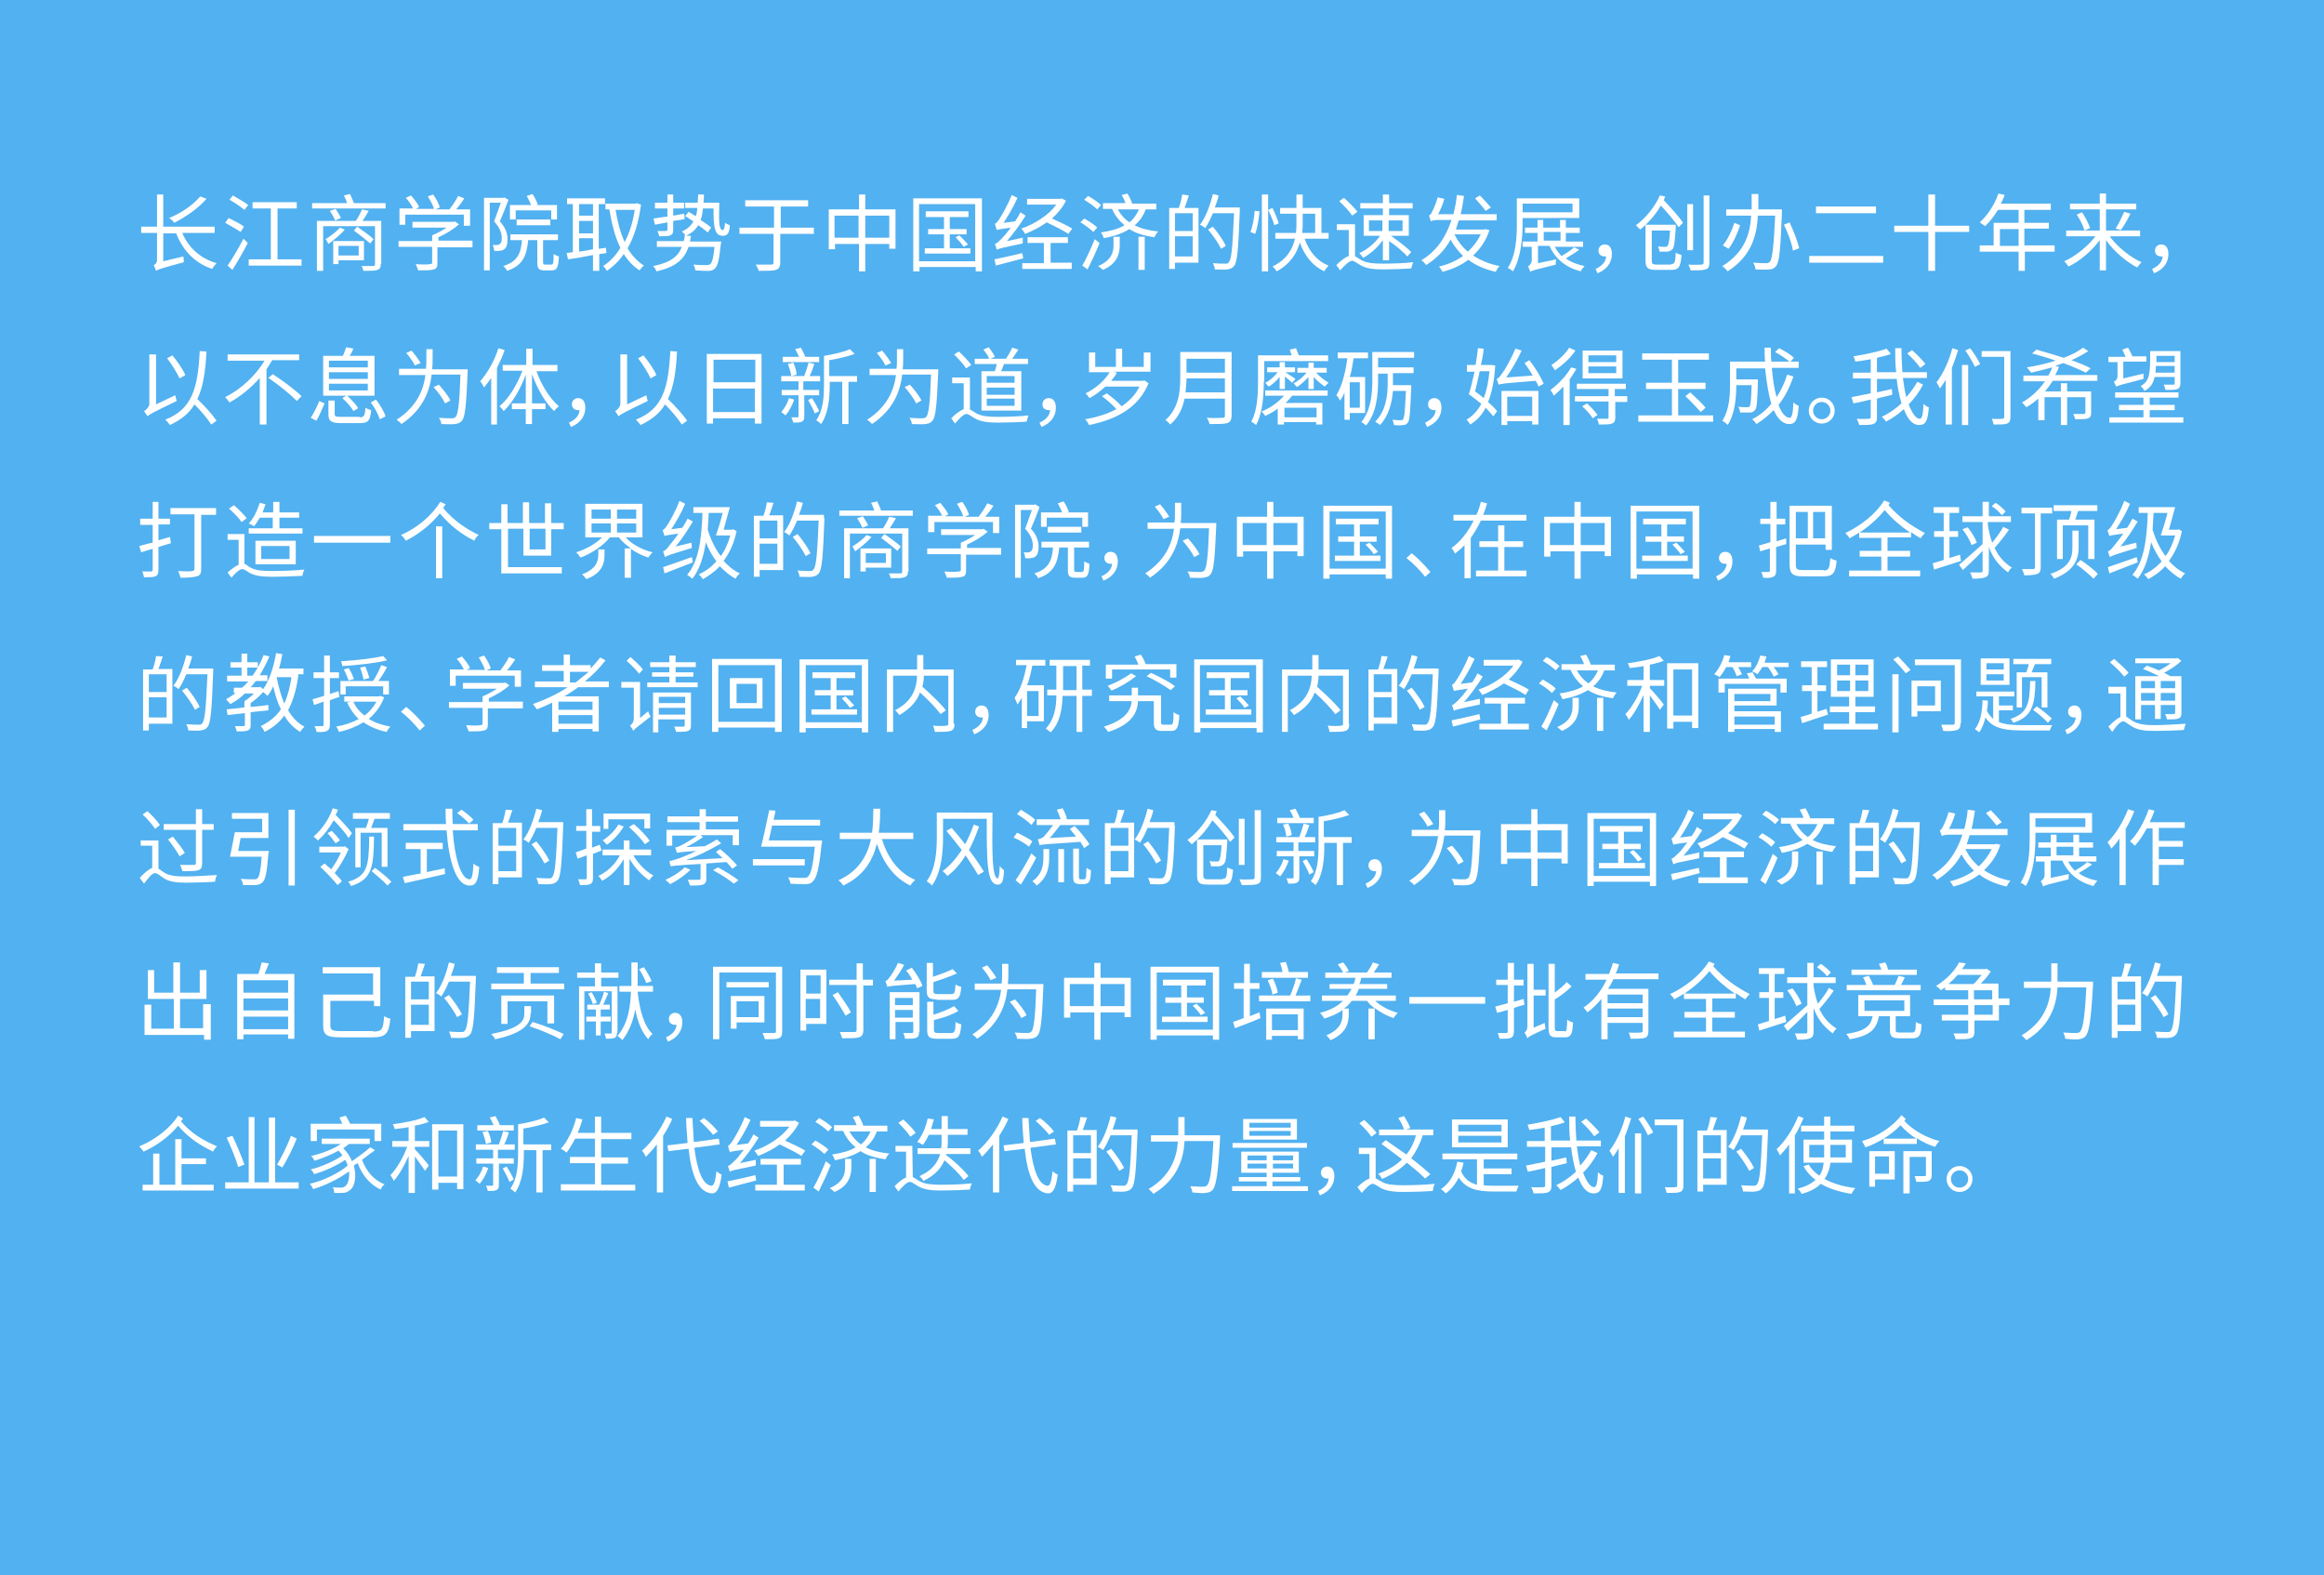 <?xml version="1.0" encoding="utf-8"?>
<!-- Generator: Adobe Illustrator 22.1.0, SVG Export Plug-In . SVG Version: 6.00 Build 0)  -->
<svg version="1.1" id="图层_1" xmlns="http://www.w3.org/2000/svg" xmlns:xlink="http://www.w3.org/1999/xlink" x="0px" y="0px"
	 viewBox="0 0 484 328" style="enable-background:new 0 0 484 328;" xml:space="preserve">
<rect x="0" y="0" width="484" height="328" fill="#333333" stroke="none"/>
<style type="text/css">
	.st0{fill:none;}
	.st1{enable-background:new    ;}
	.st2{clip-path:url(#SVGID_2_);}
	.st3{clip-path:url(#SVGID_4_);fill:#52B1F0;}
	.st4{fill:#FFFFFF;}
</style>
<rect class="st0" width="484" height="328"/>
<g>
	<g>
		<g class="st1">
			<defs>
				<rect id="SVGID_1_" x="-5" y="-5" class="st1" width="494" height="339"/>
			</defs>
			<clipPath id="SVGID_2_">
				<use xlink:href="#SVGID_1_"  style="overflow:visible;"/>
			</clipPath>
			<g class="st2">
				<g>
					<defs>
						<rect id="SVGID_3_" width="484" height="329"/>
					</defs>
					<clipPath id="SVGID_4_">
						<use xlink:href="#SVGID_3_"  style="overflow:visible;"/>
					</clipPath>
					<rect x="-5" y="-5" class="st3" width="494" height="338"/>
				</g>
			</g>
		</g>
	</g>
</g>
<g>
	<path class="st4" d="M38,48.6c1.3,3,3.7,5.2,7.1,6.2c-0.3,0.3-0.7,0.8-0.9,1.2c-3.6-1.2-6.1-3.8-7.5-7.4H34v5.8l4.2-1
		c0,0.4,0.1,0.9,0.1,1.2c-4.8,1.3-5.4,1.5-5.8,1.8c-0.1-0.3-0.3-0.9-0.5-1.2c0.3-0.1,0.7-0.4,0.7-1.1v-5.6h-3.3v-1.3h3.3v-6.7H34
		v6.7h10.7v1.3H38z M43,41.4c-1.7,2-4.4,3.8-6.7,5c-0.2-0.3-0.7-0.8-1.1-1c2.5-1,5-2.7,6.5-4.5L43,41.4z"/>
	<path class="st4" d="M50.1,48.3c-0.7-0.5-2.1-1.3-3.2-1.9l0.7-1c1,0.5,2.5,1.2,3.2,1.8L50.1,48.3z M47.4,55.3
		c0.9-1.3,2.3-3.6,3.3-5.6l0.9,0.9c-0.9,1.8-2.2,4-3.2,5.6L47.4,55.3z M48.5,40.7c1,0.6,2.5,1.4,3.2,2l-0.8,1
		c-0.7-0.6-2-1.5-3.1-2.1L48.5,40.7z M62.8,54v1.3h-11V54h4.6V43.4h-3.8v-1.3h9.2v1.3h-4V54H62.8z"/>
	<path class="st4" d="M80.3,42.3v1.1H65v-1.1h7.3c-0.2-0.5-0.4-1.1-0.7-1.6l1.3-0.3c0.3,0.6,0.6,1.4,0.8,1.9H80.3z M79.3,55
		c0,0.7-0.2,1-0.7,1.2c-0.5,0.2-1.4,0.2-2.9,0.2c-0.1-0.3-0.2-0.7-0.4-1c1.1,0,2.1,0,2.4,0c0.3,0,0.4-0.1,0.4-0.4v-7.9H67.3v9.3H66
		V46h8.1c0.5-0.7,1-1.7,1.3-2.4l1.4,0.3c-0.4,0.7-0.9,1.5-1.3,2.1h3.9V55z M71.8,47.8c-0.9,1.1-2.3,2.2-3.4,3
		c-0.1-0.2-0.4-0.8-0.6-1c1-0.6,2.2-1.5,3-2.4L71.8,47.8z M69.9,43.5c0.4,0.6,0.9,1.4,1.1,1.9l-1.2,0.5c-0.2-0.5-0.7-1.4-1.1-2
		L69.9,43.5z M70.5,54.2V55h-1.1v-4.8h6.4v4H70.5z M70.5,51.2v2h4.2v-2H70.5z M77.1,50.7c-0.8-0.7-2.3-1.9-3.4-2.7l0.7-0.8
		c1.1,0.8,2.7,1.9,3.4,2.6L77.1,50.7z"/>
	<path class="st4" d="M98.2,51.5h-7.1v3.3c0,0.8-0.2,1.2-0.8,1.3c-0.6,0.2-1.6,0.2-3.2,0.2c-0.1-0.4-0.4-0.9-0.5-1.3
		c1.3,0.1,2.5,0.1,2.9,0c0.4,0,0.5-0.1,0.5-0.3v-3.3h-7v-1.2h7V49c1-0.4,2.1-1,3-1.6h-7.1v-1.2h8.6l0.2-0.1l0.9,0.6
		c-1.1,1-2.7,2-4.3,2.7v0.7h7.1V51.5z M84.4,46.8h-1.2v-3.4H86c-0.3-0.7-0.9-1.6-1.5-2.2l1.1-0.5c0.6,0.7,1.4,1.7,1.7,2.4l-0.7,0.4
		h3.8c-0.2-0.7-0.8-1.8-1.3-2.6l1.1-0.4c0.6,0.8,1.2,1.9,1.4,2.7l-0.9,0.4h2.9c0.6-0.8,1.4-1.9,1.8-2.8l1.3,0.5
		c-0.5,0.8-1.1,1.6-1.7,2.3h2.9v3.4h-1.3v-2.3H84.4V46.8z"/>
	<path class="st4" d="M105.9,41.6c-0.5,1.4-1.2,3.1-1.8,4.5c1.3,1.4,1.6,2.7,1.6,3.8c0,0.9-0.2,1.7-0.7,2c-0.2,0.2-0.6,0.3-0.9,0.3
		c-0.4,0.1-0.8,0.1-1.2,0c0-0.3-0.1-0.8-0.3-1.2c0.4,0,0.7,0.1,1,0c0.2,0,0.4-0.1,0.5-0.2c0.3-0.2,0.4-0.7,0.4-1.2
		c0-0.9-0.3-2.1-1.6-3.5c0.5-1.3,1-2.8,1.4-3.9h-2.3v14.1h-1.2V41.2h4l0.2-0.1L105.9,41.6z M114.8,55.1c0.4,0,0.5-0.3,0.5-2.2
		c0.3,0.2,0.8,0.4,1.1,0.5c-0.1,2.3-0.4,2.9-1.5,2.9h-1.5c-1.2,0-1.5-0.4-1.5-1.6V50H110c-0.3,3.2-1.1,5.3-4.4,6.4
		c-0.1-0.3-0.5-0.8-0.8-1c3-0.9,3.7-2.7,3.9-5.4h-2.4v-1.2h9.9V50h-3.1v4.6c0,0.4,0.1,0.5,0.5,0.5H114.8z M107.4,45.7h-1.2v-3h4.4
		c-0.2-0.6-0.6-1.3-0.9-1.9l1.2-0.4c0.5,0.7,0.9,1.6,1.1,2.2l-0.4,0.1h4.4v3h-1.2v-1.9h-7.4V45.7z M107.6,46.9v-1.2h7v1.2H107.6z"/>
	<path class="st4" d="M124.8,52.9v3.5h-1.3v-3.3c-1.9,0.4-3.7,0.7-5.2,0.9l-0.3-1.3c0.4-0.1,0.8-0.1,1.3-0.2V42.5h-1.2v-1.2h7.9v1.2
		h-1.3v9.3l1.5-0.2l0.1,1.1L124.8,52.9z M120.6,42.5v2.4h2.9v-2.4H120.6z M120.6,48.6h2.9V46h-2.9V48.6z M120.6,52.4
		c0.9-0.1,1.9-0.3,2.9-0.5v-2.3h-2.9V52.4z M133.5,42.6c-0.5,3.7-1.4,6.7-2.8,9.1c0.9,1.5,2,2.7,3.4,3.6c-0.3,0.2-0.7,0.7-0.9,1
		c-1.3-0.8-2.4-2-3.3-3.4c-1,1.5-2.2,2.6-3.5,3.5c-0.2-0.3-0.5-0.8-0.8-1c1.3-0.8,2.6-2.1,3.6-3.8c-1.1-2.2-1.8-5-2.3-8h-0.8v-1.2
		h6.3l0.2-0.1L133.5,42.6z M128.2,43.7c0.4,2.5,1,4.8,1.9,6.7c1-1.9,1.7-4.1,2.1-6.7H128.2z"/>
	<path class="st4" d="M149.8,42.2c-0.1,3.8-0.1,5.7,0.7,5.7c0.3,0,0.4-0.4,0.5-1.5c0.3,0.2,0.7,0.4,1,0.5c-0.1,1.7-0.5,2.2-1.5,2.2
		c-1.8,0-1.9-2.2-1.9-5.7h-2.2c-0.1,0.9-0.2,1.7-0.5,2.4c0.9,0.6,1.7,1.1,2.2,1.6l-0.7,1c-0.5-0.4-1.2-1-2-1.5
		c-0.5,0.9-1.3,1.6-2.5,2.2h1c-0.1,0.4-0.1,0.8-0.2,1.2h6.5c0,0,0,0.4-0.1,0.6c-0.3,3.1-0.6,4.4-1.2,5c-0.4,0.4-0.8,0.5-1.4,0.5
		c-0.6,0-1.6,0-2.7-0.1c0-0.4-0.2-0.9-0.4-1.2c1.1,0.1,2.3,0.1,2.7,0.1c0.4,0,0.6,0,0.8-0.2c0.4-0.3,0.7-1.3,0.9-3.6h-5.4
		c-0.8,2.4-2.5,4.2-6.7,5.1c-0.1-0.4-0.4-0.8-0.7-1.1c3.7-0.7,5.3-2.1,6-4h-5.2v-1.2h5.6c0.1-0.4,0.2-0.8,0.2-1.2h0.1
		c-0.1-0.3-0.5-0.6-0.7-0.8c1.2-0.5,1.9-1.2,2.4-2.1c-0.6-0.4-1.2-0.8-1.7-1.1l0.7-0.9c0.5,0.3,1,0.6,1.5,0.9
		c0.2-0.5,0.3-1.1,0.3-1.7h-2.5v-1.1h2.6c0-0.5,0.1-1.1,0.1-1.7h1.2c0,0.6,0,1.2-0.1,1.7H149.8z M136.1,45.5
		c0.8-0.1,1.8-0.3,2.9-0.4v-1.7h-2.6v-1.2h2.6v-1.7h1.2v1.7h2.3v1.2h-2.3v1.5c0.8-0.1,1.5-0.3,2.3-0.4l0.1,1.1
		c-0.8,0.2-1.6,0.3-2.4,0.4v1.8c0,0.7-0.1,1-0.6,1.2c-0.4,0.2-1.1,0.2-2.3,0.2c-0.1-0.3-0.2-0.8-0.4-1.1c0.8,0,1.6,0,1.8,0
		c0.2,0,0.3-0.1,0.3-0.3v-1.5l-2.6,0.5L136.1,45.5z"/>
	<path class="st4" d="M169.4,48.7h-6.9v5.9c0,1-0.3,1.4-0.9,1.6c-0.6,0.2-1.8,0.2-3.6,0.2c-0.1-0.4-0.4-1-0.6-1.3c1.4,0,2.8,0,3.2,0
		c0.4,0,0.5-0.1,0.5-0.5v-5.9H154v-1.3h7.2V43h-6v-1.3h13.1V43h-5.7v4.4h6.9V48.7z"/>
	<path class="st4" d="M186.5,43.6v8.2h-1.3v-1h-5v5.7h-1.3v-5.7h-5v1.1h-1.3v-8.3h6.3v-3.1h1.3v3.1H186.5z M178.8,49.5v-4.6h-5v4.6
		H178.8z M185.2,49.5v-4.6h-5v4.6H185.2z"/>
	<path class="st4" d="M204.5,41.3v15.2h-1.3v-0.9h-11.7v0.9h-1.3V41.3H204.5z M203.1,54.4V42.5h-11.7v11.9H203.1z M202.1,51.7v1.1
		h-9.5v-1.1h4v-2.9h-3.3v-1.1h3.3v-2.5h-3.8v-1.2h8.9v1.2h-3.9v2.5h3.5v1.1h-3.5v2.9H202.1z M199.8,49c0.6,0.6,1.4,1.4,1.8,1.9
		l-0.9,0.5c-0.3-0.5-1.1-1.4-1.7-2L199.8,49z"/>
	<path class="st4" d="M213,49.5c0,0.4,0,0.9,0,1.2c-4.4,0.9-5.1,1.1-5.4,1.3c-0.1-0.3-0.3-0.9-0.4-1.2c0.4-0.1,0.8-0.5,1.4-1.1
		c0.4-0.4,1.1-1.2,1.9-2.3c-2.2,0.3-2.7,0.4-2.9,0.5c-0.1-0.3-0.3-0.9-0.4-1.3c0.3-0.1,0.6-0.5,1-1.1c0.4-0.6,1.7-2.8,2.5-4.9
		l1.2,0.6c-0.8,1.8-1.9,3.7-2.9,5.2l2.4-0.3c0.4-0.6,0.8-1.2,1.1-1.9l1.1,0.7c-1.2,1.9-2.5,3.7-3.9,5.3L213,49.5z M213.1,53.8
		c-2,0.5-4.1,1.1-5.7,1.5l-0.3-1.3c1.5-0.3,3.7-0.8,5.8-1.3L213.1,53.8z M222.5,48.7c-1-0.7-2.9-1.6-4.5-2.4c-1.4,1-3,1.8-4.5,2.4
		c-0.2-0.3-0.5-0.8-0.8-1.1c2.7-0.9,5.7-2.8,7.3-5h-6.1v-1.2h7l0.2-0.1l0.9,0.5c-0.7,1.4-1.7,2.6-2.9,3.7c1.5,0.7,3.3,1.5,4.2,2.1
		L222.5,48.7z M218.7,54.7h4.5V56h-10.3v-1.2h4.5v-4.2H214v-1.2h8.4v1.2h-3.6V54.7z"/>
	<path class="st4" d="M227.7,48.3c-0.6-0.6-1.8-1.5-2.7-2l0.8-0.8c0.9,0.5,2.2,1.3,2.7,1.9L227.7,48.3z M229,50.6
		c-0.7,1.8-1.7,3.9-2.5,5.5l-1.1-0.8c0.8-1.3,1.8-3.6,2.6-5.5L229,50.6z M228.5,43.6c-0.6-0.6-1.7-1.4-2.7-2l0.8-0.8
		c0.9,0.5,2.1,1.3,2.7,1.9L228.5,43.6z M231.9,49.3h1.3v1.8c0,1.7-0.5,3.8-3.5,5.1c-0.2-0.2-0.7-0.6-1-0.8c2.8-1.2,3.2-2.9,3.2-4.3
		V49.3z M238.6,43.6c-0.5,1.4-1.3,2.5-2.3,3.3c1.3,0.7,3,1.1,4.9,1.3c-0.3,0.3-0.6,0.8-0.8,1.2c-2.1-0.3-3.8-0.8-5.2-1.7
		c-1.4,0.9-3.2,1.5-5.3,1.9c-0.1-0.3-0.4-0.9-0.6-1.2c1.9-0.3,3.6-0.7,4.9-1.5c-1.1-0.9-2-2-2.6-3.4h-1.9v-1.2h4.7
		c-0.2-0.6-0.5-1.2-0.8-1.7l1.2-0.3c0.4,0.6,0.8,1.5,1,2.1h5v1.2H238.6z M232.8,43.6c0.6,1.1,1.4,2,2.4,2.7c0.9-0.7,1.5-1.6,2-2.7
		H232.8z M237.1,49.3h1.3v6.9h-1.3V49.3z"/>
	<path class="st4" d="M247.6,40.7c-0.3,0.9-0.6,1.8-0.9,2.6h2.9v11.4h-4.9V56h-1.2V43.3h2c0.3-0.8,0.6-2,0.7-2.8L247.6,40.7z
		 M248.4,44.4h-3.7v3.7h3.7V44.4z M248.4,53.4v-4.2h-3.7v4.2H248.4z M258.2,43.9c-0.3,8-0.5,10.7-1.2,11.5c-0.4,0.5-0.8,0.6-1.4,0.7
		c-0.6,0.1-1.6,0-2.6,0c0-0.4-0.2-0.9-0.4-1.3c1.1,0.1,2.2,0.1,2.6,0.1c0.4,0,0.5,0,0.7-0.3c0.6-0.6,0.8-3.3,1.1-10.2h-4.4
		c-0.5,1.2-1,2.2-1.6,3.1c-0.2-0.2-0.8-0.6-1.1-0.7c1.2-1.5,2.1-4,2.7-6.4l1.2,0.3c-0.2,0.9-0.5,1.7-0.8,2.5h5.2V43.9z M254.3,51.8
		c-0.5-1.1-1.7-2.8-2.7-4l1-0.6c1,1.2,2.2,2.9,2.7,4L254.3,51.8z"/>
	<path class="st4" d="M260.4,48.3c0.5-1.1,0.8-3,0.9-4.4l1,0.1c-0.1,1.4-0.4,3.4-0.9,4.7L260.4,48.3z M262.8,40.5h1.3v16h-1.3V40.5z
		 M265.4,46.9c-0.2-0.8-0.8-2.2-1.3-3.2l0.9-0.4c0.5,1,1.1,2.4,1.3,3.2L265.4,46.9z M271.7,49.7c0.9,2.6,2.6,4.7,5,5.6
		c-0.3,0.3-0.7,0.8-0.9,1.2c-2.4-1.1-4.1-3.2-5.1-6c-0.6,2.2-1.9,4.4-4.8,6c-0.2-0.3-0.6-0.8-0.9-1c3.1-1.5,4.2-3.7,4.7-5.8h-4.1
		v-1.2h4.3c0.1-0.8,0.1-1.5,0.1-2.2v-1.8h-3.4v-1.2h3.4v-2.8h1.3v2.8h3.9v5.2h1.5v1.2H271.7z M271.3,46.3c0,0.7,0,1.4-0.1,2.2h2.7
		v-4h-2.6V46.3z"/>
	<path class="st4" d="M282.3,53.4c0.4,0.2,0.7,0.5,1.3,0.8c1.1,0.6,2.6,0.7,4.5,0.7c2,0,4.6-0.1,6.2-0.3c-0.1,0.3-0.3,0.9-0.4,1.3
		c-1.3,0.1-4.3,0.2-5.9,0.2c-2,0-3.5-0.2-4.7-0.9c-0.7-0.4-1.3-0.9-1.7-0.9c-0.6,0-1.5,0.9-2.5,2l-0.8-1.1c0.9-0.9,1.8-1.6,2.6-1.9
		v-5.4h-2.5v-1.2h3.8V53.4z M281.6,44.9c-0.5-0.8-1.7-2.1-2.7-3l1-0.7c1,0.9,2.2,2.1,2.8,2.9L281.6,44.9z M287.9,50.1
		c-1,1.5-2.6,2.8-4,3.6c-0.2-0.3-0.6-0.8-0.8-1c1.6-0.7,3.3-2.1,4.3-3.6h-3.4v-4.3h4v-1.4h-4.7v-1.1h4.7v-1.8h1.3v1.8h4.9v1.1h-4.9
		v1.4h4.1v4.3h-3.7c1.5,1.1,3.3,2.4,4.2,3.4l-0.8,0.9c-0.8-0.9-2.3-2.2-3.8-3.2v4h-1.3V50.1z M285.1,48.1h2.8v-2.2h-2.8V48.1z
		 M289.2,45.9v2.2h2.9v-2.2H289.2z"/>
	<path class="st4" d="M310.2,47.9c-0.7,2.2-1.9,3.9-3.4,5.3c1.5,1,3.4,1.8,5.5,2.2c-0.3,0.3-0.6,0.8-0.8,1.2
		c-2.2-0.5-4.1-1.3-5.7-2.5c-1.6,1.2-3.4,2-5.4,2.5c-0.1-0.3-0.5-0.8-0.7-1.1c1.8-0.4,3.6-1.2,5-2.2c-1-1-1.9-2.1-2.6-3.4
		c-1.2,2.2-2.9,3.9-5.1,5.3c-0.2-0.3-0.6-0.8-1-1c3.2-1.9,5.1-4.8,6.3-8.4h-2.4c-1.1,0-1.7,0.1-1.9,0.3c-0.1-0.3-0.3-0.9-0.4-1.2
		c0.2-0.1,0.4-0.3,0.6-0.7c0.2-0.4,0.9-1.8,1.2-3.1l1.4,0.3c-0.3,1.1-0.8,2.3-1.3,3.2h3.2c0.3-1.3,0.6-2.6,0.7-4l1.5,0.2
		c-0.2,1.3-0.4,2.6-0.7,3.8h7.5l0,1.3h-7.9c-0.2,0.6-0.4,1.3-0.6,1.9h5.9l0.2-0.1L310.2,47.9z M302.9,48.8c0.7,1.4,1.6,2.6,2.8,3.6
		c1.1-1,2-2.2,2.7-3.6H302.9z M309.4,43.9c-0.5-0.7-1.5-1.8-2.2-2.6l1-0.6c0.8,0.8,1.8,1.9,2.3,2.5L309.4,43.9z"/>
	<path class="st4" d="M317.1,45.4v1c0,3-0.3,7.2-2,10.1c-0.2-0.2-0.8-0.6-1.1-0.7c1.8-2.7,1.9-6.6,1.9-9.4v-5.1h13v4.1H317.1z
		 M317.1,42.4v1.8h10.4v-1.8H317.1z M328.9,52c-0.8,0.6-1.9,1.3-2.8,1.8c1.1,0.8,2.4,1.3,3.9,1.6c-0.3,0.3-0.6,0.7-0.8,1.1
		c-3.1-0.8-5.3-2.6-6.5-5.3h-2.4v3.6l3.8-0.8c-0.1,0.3-0.1,0.8-0.1,1.1c-4.4,1.1-4.9,1.2-5.3,1.5c-0.1-0.3-0.3-0.9-0.5-1.1
		c0.3-0.2,0.8-0.6,0.8-1.3v-2.8h-1.9v-1.1h3.1v-1.8h-2.6v-1.1h2.6v-1.6h1.2v1.6h3.5v-1.6h1.2v1.6h2.9v1.1h-2.9v1.8h3.6v1.1h-5.9
		c0.4,0.7,0.8,1.3,1.4,1.9c0.9-0.5,2-1.2,2.6-1.8L328.9,52z M321.5,50.1h3.5v-1.8h-3.5V50.1z"/>
	<path class="st4" d="M332.3,56c1.3-0.6,2.1-1.4,2.2-2.6c-0.1,0-0.2,0-0.3,0c-0.7,0-1.3-0.4-1.3-1.2c0-0.8,0.6-1.3,1.3-1.3
		c1,0,1.5,0.8,1.5,2c0,1.9-1.2,3.3-3,4L332.3,56z"/>
	<path class="st4" d="M346.8,40.9c-0.1,0.3-0.2,0.5-0.3,0.8c1.4,1.5,3.2,3.4,4,4.7l-0.9,0.9c-0.8-1.2-2.3-3-3.7-4.5
		c-1.1,1.9-2.6,3.6-4.3,5c-0.2-0.2-0.7-0.7-0.9-0.9c2.2-1.6,4-4,5-6.2L346.8,40.9z M348,55c0.8,0,0.9-0.4,1-2.4
		c0.3,0.2,0.8,0.4,1.2,0.5c-0.2,2.4-0.5,3.1-2.1,3.1h-3.2c-1.7,0-2.2-0.4-2.2-1.9v-7.5h6.3c0,0,0,0.4,0,0.5c-0.2,3-0.3,4.2-0.7,4.6
		c-0.3,0.3-0.6,0.4-1,0.5c-0.3,0-1,0-1.7,0c0-0.4-0.2-0.8-0.3-1.1c0.6,0.1,1.2,0.1,1.5,0.1c0.2,0,0.4,0,0.5-0.2
		c0.2-0.3,0.4-1.1,0.5-3.2h-3.8v6.3c0,0.6,0.2,0.8,1,0.8H348z M352.6,52.1h-1.2v-9.6h1.2V52.1z M356,40.7v14c0,0.9-0.2,1.2-0.8,1.4
		c-0.6,0.2-1.5,0.2-3.1,0.2c-0.1-0.3-0.3-0.9-0.5-1.2c1.2,0.1,2.3,0,2.7,0c0.3,0,0.5-0.1,0.5-0.4v-14H356z"/>
	<path class="st4" d="M371.1,43.7c0,0,0,0.5,0,0.7c-0.3,7.5-0.5,10.1-1.2,11c-0.4,0.5-0.8,0.7-1.5,0.7c-0.6,0.1-1.7,0-2.8,0
		c0-0.4-0.2-1-0.5-1.4c1.2,0.1,2.2,0.1,2.7,0.1c0.3,0,0.5,0,0.8-0.3c0.5-0.6,0.8-3.1,1.1-9.6h-3.6c-0.2,3.7-1.1,8.3-6.3,11.6
		c-0.2-0.3-0.7-0.8-1.1-1.1c4.9-3,5.8-7.1,6-10.5h-5.2v-1.3h5.3v-0.2v-3h1.4v3v0.2H371.1z M362.4,46.9c-0.5,1.6-1.4,3.6-2.4,4.9
		l-1.2-0.7c1-1.2,1.9-3.1,2.4-4.7L362.4,46.9z M372.7,46.3c0.8,1.7,1.7,4,2,5.4l-1.3,0.5c-0.2-1.4-1-3.7-1.9-5.4L372.7,46.3z"/>
	<path class="st4" d="M392.2,53.3v1.4h-15.4v-1.4H392.2z M390.7,43v1.4h-12.5V43H390.7z"/>
	<path class="st4" d="M410.2,48.3H403v8.1h-1.4v-8.1h-7.1V47h7.1v-6.5h1.4V47h7.1V48.3z"/>
	<path class="st4" d="M428,52.4h-6.3v4h-1.3v-4h-8.1v-1.3h2.9v-4.7h5.2v-2.7h-4.3c-0.8,1.3-1.7,2.5-2.7,3.4
		c-0.2-0.2-0.8-0.6-1.1-0.8c1.6-1.4,3.1-3.7,3.9-6l1.3,0.3c-0.2,0.6-0.5,1.2-0.8,1.8h10.4v1.3h-5.5v2.7h5.1v1.2h-5.1v3.5h6.3V52.4z
		 M420.4,51.2v-3.5h-3.9v3.5H420.4z"/>
	<path class="st4" d="M439.5,49.4c1.6,2.1,4.2,4.2,6.5,5.2c-0.3,0.3-0.7,0.8-0.9,1.1c-2.3-1.2-4.8-3.3-6.5-5.7v6.3h-1.3v-6.3
		c-1.7,2.3-4.2,4.4-6.5,5.5c-0.2-0.3-0.6-0.8-0.9-1.1c2.3-1,4.9-3.1,6.5-5.2h-6.1v-1.2h7v-4.4h-6.2v-1.2h6.2v-2.1h1.3v2.1h6.3v1.2
		h-6.3v4.4h7.1v1.2H439.5z M433.6,44.2c0.7,1,1.4,2.4,1.7,3.3l-1.2,0.5c-0.2-0.9-0.9-2.3-1.6-3.3L433.6,44.2z M440.6,47.6
		c0.6-0.9,1.3-2.4,1.8-3.5l1.3,0.4c-0.6,1.2-1.4,2.6-2,3.4L440.6,47.6z"/>
	<path class="st4" d="M448.2,56c1.3-0.6,2.1-1.4,2.2-2.6c-0.1,0-0.2,0-0.3,0c-0.7,0-1.3-0.4-1.3-1.2c0-0.8,0.6-1.3,1.3-1.3
		c1,0,1.5,0.8,1.5,2c0,1.9-1.2,3.3-3,4L448.2,56z"/>
	<path class="st4" d="M36.5,82.3c0.1,0.4,0.2,0.9,0.3,1.2c-5,2.4-5.7,2.8-6.1,3.2c-0.1-0.3-0.5-0.8-0.7-1.1c0.4-0.2,1.1-0.8,1.1-1.6
		V73.8h1.4v10.4L36.5,82.3z M44,88.4c-0.7-1.1-2.1-2.8-3.5-4.2c-1.1,1.9-2.8,3.2-5.1,4.3c-0.2-0.3-0.7-0.9-1-1.1
		c5.6-2.2,6.8-6.5,7.2-14.3l1.4,0.1c-0.2,4.1-0.7,7.4-1.9,9.9c1.5,1.4,3.2,3.3,4,4.5L44,88.4z M37.4,78.8c-0.5-1.1-1.6-2.9-2.6-4.2
		l1.1-0.6c1,1.2,2.2,2.9,2.7,4.1L37.4,78.8z"/>
	<path class="st4" d="M56.7,75c-0.4,0.6-0.8,1.3-1.2,1.9v11.5h-1.4v-9.7c-1.8,2-3.9,3.8-6.3,5.1c-0.2-0.3-0.6-0.8-0.9-1.1
		c3.4-1.7,6.4-4.6,8.2-7.6h-7.7v-1.3h14.9V75H56.7z M56.8,77.9c2,1.3,4.7,3.3,6,4.6l-1,1c-1.2-1.3-3.8-3.4-5.9-4.8L56.8,77.9z"/>
	<path class="st4" d="M64.7,87c0.7-1,1.4-2.5,1.8-3.5l1.1,0.5c-0.5,1.1-1.1,2.6-1.7,3.6L64.7,87z M72.1,82.4h-4.8v-8.3h4.1
		c0.3-0.6,0.5-1.3,0.7-1.8l1.5,0.3c-0.2,0.5-0.5,1.1-0.8,1.5h5.2v8.3h-5.7c0.9,0.8,1.9,1.9,2.3,2.6l-1,0.6c-0.4-0.8-1.4-1.9-2.3-2.7
		L72.1,82.4z M74.9,86.9c0.9,0,1.1-0.3,1.2-2c0.3,0.2,0.8,0.4,1.2,0.5c-0.2,2.2-0.6,2.7-2.3,2.7h-4c-2,0-2.6-0.4-2.6-1.8v-2.9h1.3
		v2.8c0,0.5,0.2,0.6,1.3,0.6H74.9z M68.5,76.5h8.1v-1.4h-8.1V76.5z M68.5,78.9h8.1v-1.4h-8.1V78.9z M68.5,81.3h8.1v-1.4h-8.1V81.3z
		 M78.3,83.2c0.8,1,1.7,2.5,2,3.5l-1.2,0.6c-0.3-1-1.1-2.5-1.9-3.5L78.3,83.2z"/>
	<path class="st4" d="M97.4,76.7c0,0,0,0.5,0,0.7c-0.3,6.9-0.5,9.4-1.2,10.2c-0.4,0.5-0.8,0.6-1.5,0.7c-0.6,0.1-1.7,0-2.8,0
		c0-0.4-0.2-0.9-0.5-1.3c1.2,0.1,2.3,0.1,2.7,0.1c0.4,0,0.6-0.1,0.8-0.3c0.5-0.5,0.8-2.9,1-8.8h-6c-0.4,3.4-1.8,7.3-6.3,10.3
		c-0.2-0.3-0.7-0.7-1-0.9c4.2-2.7,5.6-6.2,6-9.3h-5.5v-1.3h5.6c0.1-0.7,0.1-1.4,0.1-2.1v-2h1.3v2.1c0,0.7,0,1.3-0.1,2.1H97.4z
		 M86.4,76.1c-0.3-0.7-1.1-1.8-1.8-2.6l1.1-0.5c0.7,0.8,1.5,1.9,1.9,2.6L86.4,76.1z M92.7,84c-0.4-0.9-1.5-2.4-2.4-3.4l1.1-0.5
		c0.9,1,2,2.4,2.4,3.3L92.7,84z"/>
	<path class="st4" d="M105.1,72.9c-0.4,1.2-1,2.5-1.6,3.7v11.8h-1.2v-9.7c-0.5,0.7-1,1.4-1.5,2c-0.1-0.3-0.5-1-0.8-1.3
		c1.5-1.7,3-4.3,3.8-6.9L105.1,72.9z M111.7,77.2c1,2.9,2.8,5.8,4.7,7.4c-0.3,0.2-0.8,0.7-1,1c-1.8-1.7-3.5-4.6-4.6-7.7V84h2.8v1.2
		h-2.8v3.1h-1.3v-3.1h-2.9V84h2.9v-6c-1.1,3-2.8,5.9-4.6,7.6c-0.2-0.3-0.6-0.8-0.9-1c1.9-1.5,3.7-4.5,4.8-7.4h-4.1V76h4.9v-3.4h1.3
		V76h5.2v1.3H111.7z"/>
	<path class="st4" d="M118.5,88c1.3-0.6,2.1-1.4,2.2-2.6c-0.1,0-0.2,0-0.3,0c-0.7,0-1.3-0.4-1.3-1.2c0-0.8,0.6-1.3,1.3-1.3
		c1,0,1.5,0.8,1.5,2c0,1.9-1.2,3.3-3,4L118.5,88z"/>
	<path class="st4" d="M134.6,82.3c0.1,0.4,0.2,0.9,0.3,1.2c-5,2.4-5.7,2.8-6.1,3.2c-0.1-0.3-0.5-0.8-0.7-1.1
		c0.4-0.2,1.1-0.8,1.1-1.6V73.8h1.4v10.4L134.6,82.3z M142,88.4c-0.7-1.1-2.1-2.8-3.5-4.2c-1.1,1.9-2.8,3.2-5.1,4.3
		c-0.2-0.3-0.7-0.9-1-1.1c5.6-2.2,6.8-6.5,7.2-14.3l1.4,0.1c-0.2,4.1-0.7,7.4-1.9,9.9c1.5,1.4,3.2,3.3,4,4.5L142,88.4z M135.5,78.8
		c-0.5-1.1-1.6-2.9-2.6-4.2l1.1-0.6c1,1.2,2.2,2.9,2.7,4.1L135.5,78.8z"/>
	<path class="st4" d="M158.6,73.7v14.5h-1.4v-1.1h-8.7v1.1h-1.3V73.7H158.6z M148.6,74.9v4.7h8.7v-4.7H148.6z M157.2,85.8v-4.9h-8.7
		v4.9H157.2z"/>
	<path class="st4" d="M165.4,83.2c-0.4,1.2-1.1,2.5-1.8,3.3c-0.2-0.2-0.6-0.5-0.9-0.7c0.7-0.8,1.3-1.8,1.6-2.9L165.4,83.2z
		 M167.5,82.3v4.4c0,0.6-0.1,0.9-0.5,1.1c-0.4,0.2-1,0.2-1.8,0.2c-0.1-0.3-0.2-0.8-0.4-1.1c0.6,0,1.1,0,1.3,0c0.2,0,0.2-0.1,0.2-0.2
		v-4.4h-3.5v-1.1h3.5v-1.8h-3.6v-1.1h4.8c0.3-0.8,0.7-2,0.9-2.8l1.2,0.3c-0.3,0.8-0.6,1.8-1,2.5h2.2v1.1h-3.5v1.8h3.3v1.1H167.5z
		 M170.7,75.4H163v-1.1h3.4c-0.2-0.5-0.5-1.1-0.8-1.6l1.2-0.3c0.3,0.6,0.7,1.3,0.9,1.9h2.9V75.4z M165.2,75.5
		c0.4,0.8,0.7,1.8,0.7,2.5l-1.1,0.3c-0.1-0.7-0.4-1.7-0.7-2.5L165.2,75.5z M169.1,82.9c0.6,0.9,1.2,2,1.5,2.7l-0.9,0.5
		c-0.3-0.8-0.9-1.9-1.4-2.8L169.1,82.9z M178.6,79.5h-1.9v8.8h-1.3v-8.8h-2.6v0.6c0,2.5-0.2,5.9-1.8,8.2c-0.2-0.2-0.7-0.6-1-0.8
		c1.5-2.1,1.6-5.1,1.6-7.4v-6c1.9-0.3,4.2-0.8,5.4-1.4l1,1c-1.4,0.5-3.4,1-5.3,1.3v3.3h5.8V79.5z"/>
	<path class="st4" d="M195.4,76.7c0,0,0,0.5,0,0.7c-0.3,6.9-0.5,9.4-1.2,10.2c-0.4,0.5-0.8,0.6-1.5,0.7c-0.6,0.1-1.7,0-2.8,0
		c0-0.4-0.2-0.9-0.5-1.3c1.2,0.1,2.3,0.1,2.7,0.1c0.4,0,0.6-0.1,0.8-0.3c0.5-0.5,0.8-2.9,1-8.8h-6c-0.4,3.4-1.8,7.3-6.3,10.3
		c-0.2-0.3-0.7-0.7-1-0.9c4.2-2.7,5.6-6.2,6-9.3h-5.5v-1.3h5.6c0.1-0.7,0.1-1.4,0.1-2.1v-2h1.3v2.1c0,0.7,0,1.3-0.1,2.1H195.4z
		 M184.4,76.1c-0.3-0.7-1.1-1.8-1.8-2.6l1.1-0.5c0.7,0.8,1.5,1.9,1.9,2.6L184.4,76.1z M190.8,84c-0.4-0.9-1.5-2.4-2.4-3.4l1.1-0.5
		c0.9,1,2,2.4,2.4,3.3L190.8,84z"/>
	<path class="st4" d="M202.1,85.3c0.4,0.2,0.7,0.5,1.3,0.8c1.1,0.6,2.6,0.7,4.5,0.7c2,0,4.6-0.1,6.3-0.3c-0.1,0.3-0.3,0.9-0.4,1.3
		c-1.2,0.1-4.3,0.2-6,0.2c-2.1,0-3.6-0.2-4.8-0.9c-0.7-0.4-1.3-0.9-1.7-0.9c-0.6,0-1.5,0.9-2.4,2l-0.8-1.1c0.9-0.9,1.8-1.6,2.6-1.9
		v-5.4h-2.4v-1.2h3.7V85.3z M201.2,76.7c-0.5-0.8-1.6-2-2.5-2.9l1-0.6c0.9,0.8,2,2,2.6,2.8L201.2,76.7z M207.2,77.3
		c0.1-0.5,0.3-1,0.4-1.5H203v-1.1h3c-0.2-0.6-0.7-1.3-1.2-1.9l1.1-0.5c0.5,0.6,1,1.4,1.3,2l-0.9,0.4h3.2c0.5-0.7,1-1.6,1.3-2.3
		l1.3,0.4c-0.4,0.6-0.9,1.3-1.3,1.9h3.3v1.1h-5c-0.2,0.5-0.4,1-0.6,1.5h4.2v8.2h-8.3v-8.2H207.2z M211.3,78.3h-5.8v1.4h5.8V78.3z
		 M211.3,80.7h-5.8v1.5h5.8V80.7z M211.3,83h-5.8v1.5h5.8V83z"/>
	<path class="st4" d="M216.5,88c1.3-0.6,2.1-1.4,2.2-2.6c-0.1,0-0.2,0-0.3,0c-0.7,0-1.3-0.4-1.3-1.2c0-0.8,0.6-1.3,1.3-1.3
		c1,0,1.5,0.8,1.5,2c0,1.9-1.2,3.3-3,4L216.5,88z"/>
	<path class="st4" d="M239.7,77.4h-7.8l0.7,0.2c-0.3,0.6-0.7,1.1-1.2,1.7h6.7l0.2-0.1l0.9,0.6c-2.1,5.2-6.9,7.6-12.4,8.7
		c-0.1-0.3-0.5-0.9-0.8-1.2c2.4-0.4,4.6-1.1,6.5-2.1c-0.8-0.9-1.9-1.9-3-2.7l1-0.6c1.1,0.8,2.3,1.8,3.1,2.7c1.6-1.1,2.9-2.4,3.7-4.1
		h-7.1c-1,0.9-2.1,1.8-3.3,2.4c-0.2-0.3-0.6-0.8-0.8-1c2.1-1,4-2.7,5-4.4h-4.3v-4.1h1.3v3h4.3v-3.8h1.3v3.8h4.5v-3h1.4V77.4z"/>
	<path class="st4" d="M256.5,86.5c0,0.9-0.3,1.4-0.9,1.6c-0.7,0.2-1.8,0.2-3.7,0.2c-0.1-0.4-0.3-1-0.6-1.3c1.5,0.1,2.9,0,3.3,0
		c0.4,0,0.5-0.1,0.5-0.5V83h-8.4c-0.4,2-1.3,4-3,5.4c-0.2-0.3-0.7-0.8-1-0.9c2.8-2.5,3.1-6,3.1-8.8v-5.4h10.7V86.5z M255.1,81.7
		v-2.9h-8c0,0.9-0.1,1.9-0.2,2.9H255.1z M247.1,74.7v2.9h8v-2.9H247.1z"/>
	<path class="st4" d="M263.2,79.4c0,2.7-0.2,6.5-1.6,9.1c-0.2-0.2-0.8-0.6-1-0.7c1.3-2.4,1.4-5.9,1.4-8.4V74h7
		c-0.1-0.4-0.3-0.9-0.4-1.2l1.3-0.3c0.2,0.5,0.4,1,0.6,1.5h6.1v1.2h-13.3V79.4z M263.7,81.3h12.8v1.1h-7.4c-0.4,0.5-0.9,1.1-1.4,1.5
		h7.7v4.5h-1.3v-0.5h-6.7v0.5h-1.3v-3.3c-0.8,0.6-1.7,1.1-2.6,1.5c-0.2-0.3-0.5-0.7-0.8-0.9c1.8-0.7,3.6-2,4.7-3.3h-3.9V81.3z
		 M266.5,81v-2.5c-0.7,0.8-1.5,1.6-2.3,2c-0.2-0.2-0.5-0.6-0.7-0.8c0.9-0.4,1.9-1.3,2.6-2.2h-2.2v-1h2.6v-1.1h1.1v1.1h2.1v1h-2
		c0.6,0.4,1.8,1.2,2.1,1.4l-0.7,0.8c-0.3-0.3-1-0.9-1.5-1.3V81H266.5z M274.2,84.9h-6.7v2h6.7V84.9z M274.1,77.6
		c0.7,0.8,1.8,1.6,2.6,2.1c-0.2,0.2-0.6,0.5-0.8,0.8c-0.7-0.5-1.6-1.2-2.3-2V81h-1.1v-2.5c-0.7,0.8-1.6,1.6-2.4,2.1
		c-0.2-0.2-0.5-0.6-0.7-0.8c0.9-0.4,2-1.3,2.7-2.2h-1.9v-1h2.3v-1.1h1.1v1.1h2.7v1H274.1z"/>
	<path class="st4" d="M281.1,86v1.4H280v-5.6c-0.3,0.6-0.5,1.1-0.9,1.6c-0.2-0.3-0.5-0.9-0.8-1.1c1.2-1.9,1.9-4.7,2.3-7.7h-2v-1.2
		h6.3v1.2h-3c-0.2,1.3-0.4,2.7-0.8,3.9h3.2V86H281.1z M283.2,79.6h-2.1v5.3h2.1V79.6z M287,74.4v2.1h7.4v1.2h-4.3v2.1v0.4h3.8
		c0,0,0,0.4,0,0.6c-0.2,5-0.3,6.7-0.7,7.2c-0.3,0.4-0.6,0.5-1,0.5c-0.4,0.1-1.1,0.1-1.9,0c0-0.3-0.2-0.8-0.3-1.1
		c0.7,0.1,1.4,0.1,1.7,0.1s0.4,0,0.5-0.2c0.3-0.4,0.4-1.8,0.6-5.9h-2.7c-0.2,2.3-0.8,5.1-2.7,7.1c-0.2-0.2-0.7-0.5-1-0.7
		c2.3-2.3,2.6-5.6,2.6-8v-2h-2v1.5c0,2.8-0.3,6.7-2.5,9.3c-0.2-0.2-0.7-0.6-1-0.7c2-2.4,2.3-5.9,2.3-8.6v-6h8.7v1.2H287z"/>
	<path class="st4" d="M296.8,88c1.3-0.6,2.1-1.4,2.2-2.6c-0.1,0-0.2,0-0.3,0c-0.7,0-1.3-0.4-1.3-1.2c0-0.8,0.6-1.3,1.3-1.3
		c1,0,1.5,0.8,1.5,2c0,1.9-1.2,3.3-3,4L296.8,88z"/>
	<path class="st4" d="M311.4,76.1c-0.2,3.2-0.7,5.7-1.5,7.6c0.8,0.7,1.4,1.3,1.9,1.9l-0.8,1.1c-0.4-0.5-1-1.2-1.6-1.8
		c-0.8,1.6-1.9,2.7-3.2,3.5c-0.2-0.3-0.5-0.8-0.8-1c1.2-0.7,2.3-1.8,3.1-3.3c-0.9-0.7-1.8-1.5-2.6-2c0.4-1.2,0.8-3,1.2-4.7h-1.6V76
		h1.8c0.2-1.2,0.4-2.4,0.5-3.5l1.2,0.1c-0.1,1.1-0.3,2.2-0.6,3.4h2l0.2,0L311.4,76.1z M308.2,77.2c-0.3,1.5-0.7,3-1,4.3
		c0.6,0.4,1.2,0.9,1.8,1.4c0.6-1.5,1-3.4,1.2-5.6H308.2z M318.5,75c1.2,1.5,2.4,3.5,3,4.9l-1.1,0.6c-0.1-0.4-0.3-0.8-0.6-1.2
		c-6.4,0.5-7.2,0.6-7.7,0.8c-0.1-0.3-0.3-0.9-0.4-1.2c0.4-0.1,0.7-0.5,1.1-1.1c0.5-0.6,1.9-3,2.8-5.2l1.3,0.4c-0.9,2-2.1,4-3.2,5.6
		l5.5-0.4c-0.5-0.9-1.1-1.8-1.7-2.6L318.5,75z M312.7,81.4h7.7v7h-1.3v-0.7h-5.2v0.8h-1.2V81.4z M313.9,82.6v4h5.2v-4H313.9z"/>
	<path class="st4" d="M328.3,76.8c-0.4,0.7-0.9,1.5-1.4,2.2v9.5h-1.3v-8c-0.7,0.7-1.4,1.4-2,1.9c-0.1-0.3-0.5-0.9-0.7-1.2
		c1.6-1.2,3.3-2.9,4.3-4.7L328.3,76.8z M328.1,73c-1,1.5-2.7,3.1-4.3,4.1c-0.1-0.3-0.5-0.8-0.7-1.1c1.4-0.9,2.9-2.3,3.7-3.6
		L328.1,73z M339,83.7h-2.6V87c0,0.7-0.2,1-0.7,1.2c-0.5,0.2-1.3,0.2-2.7,0.2c-0.1-0.4-0.2-0.8-0.4-1.2c1,0,1.9,0,2.1,0
		c0.3,0,0.3-0.1,0.3-0.3v-3.3h-7v-1.1h7V81h-6.6v-1.1h10.2V81h-2.3v1.5h2.6V83.7z M337.9,78.8h-8.3V73h8.3V78.8z M330.5,84
		c0.8,0.7,1.8,1.8,2.2,2.4l-1,0.7c-0.4-0.7-1.4-1.8-2.2-2.5L330.5,84z M336.6,74h-5.8v1.4h5.8V74z M336.6,76.3h-5.8v1.4h5.8V76.3z"
		/>
	<path class="st4" d="M356.8,86.5v1.3h-15.6v-1.3h7v-5.5h-5.4v-1.3h5.4v-4.8H342v-1.3h13.9v1.3h-6.4v4.8h5.7v1.3h-5.7v5.5H356.8z
		 M352,81.7c1.1,1,2.5,2.3,3.2,3.2l-1,0.9c-0.7-0.8-2.1-2.3-3.2-3.3L352,81.7z"/>
	<path class="st4" d="M373.5,78.4c-0.8,2.3-1.8,4.3-3.1,5.9c0.6,1.7,1.5,2.7,2.3,2.7c0.5,0,0.7-0.9,0.8-3.2c0.3,0.3,0.8,0.6,1.1,0.7
		c-0.2,3-0.7,3.8-2,3.8c-1.3,0-2.4-1.1-3.2-2.9c-1.1,1.1-2.3,2.1-3.6,2.9c-0.2-0.3-0.6-0.8-0.9-1c1.6-0.8,2.9-1.9,4-3.2
		c-0.6-2-1-4.6-1.3-7.4h-6V79h4.5v0.6c-0.1,3.9-0.2,5.4-0.6,5.8c-0.3,0.3-0.6,0.5-1,0.5c-0.4,0-1.2,0-2.1,0c0-0.4-0.2-0.9-0.4-1.2
		c0.8,0.1,1.6,0.1,1.9,0.1c0.2,0,0.4,0,0.5-0.2c0.2-0.3,0.3-1.4,0.4-4.4h-3.2v0.1c0,2.5-0.3,6-1.8,8.2c-0.2-0.3-0.8-0.7-1.1-0.9
		c1.4-2.1,1.6-5.1,1.6-7.4v-4.9h7.3c-0.1-1-0.1-1.9-0.1-2.9h1.3c0,1,0,2,0.1,2.9h5.7v1.3H369c0.2,2.3,0.5,4.4,1,6.1
		c0.9-1.4,1.7-3,2.2-4.7L373.5,78.4z M370.5,72.5c1.1,0.5,2.5,1.4,3.1,2l-0.8,0.9c-0.7-0.6-2-1.5-3.1-2.1L370.5,72.5z"/>
	<path class="st4" d="M382.1,85.5c0,1.5-1.2,2.7-2.7,2.7c-1.5,0-2.7-1.2-2.7-2.7c0-1.5,1.2-2.7,2.7-2.7
		C380.9,82.8,382.1,84,382.1,85.5z M381.2,85.5c0-1-0.8-1.8-1.8-1.8c-1,0-1.8,0.8-1.8,1.8c0,1,0.8,1.8,1.8,1.8
		C380.4,87.3,381.2,86.5,381.2,85.5z"/>
	<path class="st4" d="M400.5,80.1c-0.8,1.5-1.8,2.9-3,4.1c0.7,1.8,1.5,3,2.3,3c0.5,0,0.7-0.9,0.8-3.1c0.3,0.3,0.7,0.6,1.1,0.7
		c-0.2,2.9-0.7,3.7-2,3.7c-1.4,0-2.4-1.2-3.2-3.3c-1.1,1-2.4,1.9-3.7,2.6c-0.2-0.3-0.6-0.8-0.9-1c1.5-0.7,2.9-1.7,4.1-2.8
		c-0.4-1.5-0.8-3.2-1-5.1h-4.1v2.8c1-0.2,2.1-0.5,3.1-0.7l0.1,1.2c-1.1,0.3-2.2,0.5-3.2,0.8v3.9c0,0.8-0.2,1.2-0.8,1.4
		c-0.5,0.2-1.5,0.2-2.9,0.2c-0.1-0.4-0.3-0.9-0.5-1.3c1.1,0.1,2.2,0,2.5,0c0.3,0,0.4-0.1,0.4-0.4v-3.6c-1.3,0.3-2.6,0.6-3.6,0.8
		l-0.4-1.3c1.1-0.2,2.5-0.5,4-0.8v-3.1h-3.7v-1.2h3.7v-2.8c-1.1,0.2-2.2,0.4-3.2,0.5c-0.1-0.3-0.2-0.8-0.4-1.1
		c2.5-0.4,5.3-1,6.9-1.6l0.9,1.1c-0.8,0.3-1.9,0.6-2.9,0.8v3h4c-0.2-1.6-0.2-3.3-0.2-5h1.3c0,1.8,0.1,3.4,0.2,5h5.1v1.2h-5
		c0.2,1.5,0.4,2.8,0.7,4c0.9-1,1.7-2.1,2.3-3.2L400.5,80.1z M399.9,76.6c-0.5-0.8-1.7-2.1-2.7-3l1-0.7c1,0.9,2.2,2.1,2.8,2.9
		L399.9,76.6z"/>
	<path class="st4" d="M407.8,72.9c-0.4,1.3-0.8,2.5-1.3,3.7v11.8h-1.3v-9.3c-0.4,0.7-0.8,1.3-1.2,1.8c-0.1-0.3-0.5-1-0.7-1.3
		c1.4-1.8,2.6-4.4,3.3-7.1L407.8,72.9z M408.6,76h1.3v12.5h-1.3V76z M410.3,72.5c0.8,1,1.7,2.5,2.1,3.3l-1.1,0.6
		c-0.4-0.9-1.2-2.3-2-3.4L410.3,72.5z M418.7,86.8c0,0.8-0.2,1.2-0.7,1.4c-0.5,0.2-1.4,0.2-2.8,0.2c-0.1-0.3-0.2-0.9-0.4-1.2
		c1,0.1,2,0,2.2,0c0.3,0,0.4-0.1,0.4-0.4V74.3h-4.7v-1.2h6V86.8z"/>
	<path class="st4" d="M427.5,79.3c-0.5,0.8-1,1.5-1.6,2.2h3.3v-1.7h1.3v1.7h5v4.4c0,0.7-0.1,1-0.6,1.2c-0.5,0.2-1.3,0.2-2.7,0.2
		c-0.1-0.4-0.3-0.8-0.4-1.1c1,0,1.9,0,2.1,0c0.3,0,0.4-0.1,0.4-0.3v-3.2h-3.8v5.8h-1.3v-5.8h-3.4v4.8h-1.3V83
		c-0.8,0.7-1.6,1.3-2.5,1.8c-0.2-0.3-0.6-0.7-0.9-1c2-1.1,3.6-2.7,4.8-4.4h-4.5v-1.2h5.2c0.3-0.6,0.6-1.1,0.8-1.7
		c-1.5,0.4-3,0.8-4.4,1.1c-0.2-0.3-0.6-0.8-0.9-1.1c2-0.3,4.1-0.8,6-1.4c-1.6-0.6-3.4-1.1-4.9-1.5l0.9-0.8c1.8,0.5,3.8,1.1,5.7,1.7
		c1.6-0.6,3-1.3,4-2.1l1.1,0.7c-1,0.7-2.2,1.3-3.5,1.9c1.6,0.6,3,1.1,4,1.7l-1,0.9c-1.2-0.6-2.8-1.3-4.7-2c-0.6,0.2-1.1,0.4-1.7,0.6
		l0.8,0.2c-0.2,0.6-0.5,1.2-0.8,1.7h8.8v1.2H427.5z"/>
	<path class="st4" d="M441,75.4h-1.9v-1.1h3.6c-0.2-0.5-0.5-1-0.7-1.5l1.2-0.4c0.3,0.5,0.7,1.3,0.9,1.8h2.9v1.1h-4.8v3.5l4.2-1
		c0,0.3,0,0.8,0,1.1c-4.7,1.2-5.3,1.4-5.7,1.6c-0.1-0.3-0.3-0.8-0.5-1c0.3-0.1,0.8-0.5,0.8-1.2V75.4z M454.7,86.9V88h-15.4v-1.1h7.1
		v-1.5h-5.1v-1.1h5.1v-1.5h-5.9v-1.1h13.2v1.1h-6v1.5h5.2v1.1h-5.2v1.5H454.7z M448.7,78.6c-0.3,1.3-0.9,2.2-2.1,2.8
		c-0.1-0.3-0.5-0.8-0.8-1c2-1.1,2-2.7,2-7.3h6.3v6.7c0,0.7-0.2,1-0.6,1.2c-0.5,0.2-1.3,0.2-2.5,0.2c-0.1-0.3-0.2-0.8-0.4-1.1
		c0.9,0,1.8,0,2,0c0.3,0,0.3-0.1,0.3-0.3v-1.3H448.7z M452.9,77.6v-1.4H449c0,0.5-0.1,1-0.1,1.4H452.9z M449.1,74.1
		c0,0.5,0,0.9,0,1.3h3.8v-1.3H449.1z"/>
	<path class="st4" d="M35.6,113.1c-0.9,0.3-1.7,0.5-2.6,0.8v4.8c0,0.8-0.2,1.1-0.6,1.3c-0.5,0.2-1.2,0.2-2.4,0.2
		c-0.1-0.4-0.2-0.9-0.4-1.2c0.8,0,1.6,0,1.8,0c0.2,0,0.4-0.1,0.4-0.3v-4.4c-0.9,0.2-1.7,0.5-2.4,0.7l-0.4-1.3
		c0.8-0.2,1.7-0.5,2.8-0.7v-3.7h-2.6V108h2.6v-3.5H33v3.5h2.4v1.2H33v3.3l2.4-0.7L35.6,113.1z M45,107.2h-3.1v11.3
		c0,0.9-0.2,1.3-0.9,1.5c-0.6,0.2-1.7,0.3-3.4,0.3c-0.1-0.4-0.3-1-0.5-1.4c1.3,0.1,2.6,0.1,2.9,0c0.3,0,0.5-0.1,0.5-0.5v-11.3h-5
		v-1.3H45V107.2z"/>
	<path class="st4" d="M50.9,117.4c0.4,0.1,0.7,0.5,1.3,0.8c1.1,0.6,2.6,0.7,4.4,0.7c2,0,4.9-0.1,6.8-0.3c-0.2,0.3-0.4,1-0.4,1.3
		c-1.5,0.1-4.6,0.2-6.4,0.2c-2,0-3.5-0.2-4.6-0.8c-0.6-0.4-1.2-0.8-1.5-0.8c-0.6,0-1.5,0.8-2.3,1.8l-0.8-1.1
		c0.8-0.7,1.6-1.3,2.3-1.6v-5.2h-2.3v-1.2h3.5V117.4z M50.3,108.7c-0.5-0.8-1.7-2-2.6-2.8l1-0.7c1,0.8,2.1,2,2.7,2.7L50.3,108.7z
		 M54.1,107.8c-0.4,0.7-0.8,1.3-1.2,1.8c-0.2-0.2-0.8-0.5-1.1-0.6c1-1,1.8-2.7,2.3-4.3l1.2,0.3c-0.2,0.6-0.4,1.1-0.6,1.7h2.2v-2.2
		h1.3v2.2h4.1v1.1h-4.1v2.2h4.8v1.1H51.8V110h5v-2.2H54.1z M53.2,117.5v-4.9h8.4v4.9H53.2z M54.4,116.4h5.9v-2.7h-5.9V116.4z"/>
	<path class="st4" d="M81.3,111.6v1.4H65.4v-1.4H81.3z"/>
	<path class="st4" d="M92.8,105c-0.2,0.3-0.3,0.5-0.5,0.8c2.2,2.6,4.7,4.3,7.4,5.6c-0.4,0.3-0.8,0.8-0.9,1.2c-2.6-1.3-4.9-3-7.2-5.7
		c-1.9,2.4-4.5,4.4-7.1,5.7c-0.2-0.4-0.6-0.9-1-1.2c3.3-1.4,6.4-4,8.2-6.9L92.8,105z M90.8,109.6h1.3v10.8h-1.3V109.6z"/>
	<path class="st4" d="M109,115.6v-5.5h-3.2v8H117v1.3h-12.6v-9.2h-2.5v-1.3h2.5v-3.9h1.3v3.9h3.2v-4.3h1.3v4.3h3.3v-4.1h1.3v4.1h2.6
		v1.3h-2.6v5.5H109z M110.3,110.1v4.3h3.3v-4.3H110.3z"/>
	<path class="st4" d="M130.4,112c1.3,1.4,3.4,2.5,5.5,3c-0.3,0.3-0.7,0.8-0.9,1.1c-1.2-0.4-2.5-1-3.6-1.8v6h-1.3v-6.1h1.3
		c-1-0.7-1.9-1.5-2.5-2.3H127c-1.4,1.8-3.9,3.4-6.1,4.2c-0.2-0.3-0.6-0.8-0.9-1.1c2-0.6,4.1-1.8,5.4-3.1h-3.5v-7h11.9v7H130.4z
		 M124.6,114.4h1.3v1.1c0,1.7-0.4,3.8-3.8,5.1c-0.2-0.3-0.6-0.8-0.9-1c3-1.1,3.4-2.8,3.4-4.1V114.4z M123.2,108h4v-1.9h-4V108z
		 M123.2,110.9h4V109h-4V110.9z M132.5,106.1h-4v1.9h4V106.1z M132.5,109h-4v1.9h4V109z"/>
	<path class="st4" d="M144,113c0,0.4,0.1,0.8,0.1,1.1c-4.6,1.4-5.2,1.6-5.6,1.9c-0.1-0.3-0.3-0.8-0.4-1.2c0.4-0.1,0.8-0.5,1.3-1.2
		c0.3-0.4,1.1-1.3,1.9-2.5c-2.2,0.3-2.6,0.4-2.9,0.5c-0.1-0.3-0.3-0.9-0.4-1.2c0.3-0.1,0.6-0.5,1-1.1c0.4-0.6,1.7-2.8,2.5-5l1.2,0.6
		c-0.8,1.9-1.9,3.8-2.9,5.3l2.3-0.3c0.4-0.6,0.8-1.3,1.1-1.9l1.1,0.6c-1.1,1.8-2.3,3.7-3.6,5.2L144,113z M144.3,117.1
		c-2,0.8-4.2,1.6-5.9,2.3l-0.3-1.3c1.5-0.5,3.7-1.3,6-2.1L144.3,117.1z M153.4,110.6c-0.5,2.5-1.5,4.6-2.7,6.2c1,1.1,2.1,2,3.4,2.6
		c-0.3,0.2-0.7,0.7-0.9,1.1c-1.2-0.6-2.3-1.6-3.3-2.6c-1.1,1.2-2.3,2-3.5,2.7c-0.2-0.3-0.6-0.8-0.9-1c1.4-0.6,2.6-1.5,3.7-2.7
		c-0.9-1.2-1.6-2.5-2.2-4c-0.5,3.1-1.3,5.7-2.8,7.6c-0.2-0.2-0.8-0.6-1.1-0.8c2.4-2.8,3-7.3,3.2-12.9h-1.9v-1.2h7.6
		c-0.4,1.5-0.9,3.3-1.3,4.7h1.8l0.2-0.1L153.4,110.6z M147.6,106.8c-0.1,1.2-0.1,2.4-0.2,3.5c0.6,2,1.5,3.9,2.7,5.5
		c0.9-1.2,1.5-2.6,2-4.3h-3c0.4-1.2,1-3,1.4-4.7H147.6z"/>
	<path class="st4" d="M161.1,104.7c-0.3,0.9-0.6,1.8-0.9,2.6h2.9v11.4h-4.9v1.4h-1.2v-12.7h2c0.3-0.8,0.6-2,0.7-2.8L161.1,104.7z
		 M161.9,108.4h-3.7v3.7h3.7V108.4z M161.9,117.4v-4.2h-3.7v4.2H161.9z M171.7,107.9c-0.3,8-0.5,10.7-1.2,11.5
		c-0.4,0.5-0.8,0.6-1.4,0.7c-0.6,0.1-1.6,0-2.6,0c0-0.4-0.2-0.9-0.4-1.3c1.1,0.1,2.2,0.1,2.6,0.1c0.3,0,0.5,0,0.7-0.3
		c0.6-0.6,0.8-3.3,1.1-10.2H166c-0.5,1.2-1,2.2-1.6,3.1c-0.2-0.2-0.8-0.6-1.1-0.7c1.2-1.5,2.1-4,2.7-6.4l1.2,0.3
		c-0.2,0.9-0.5,1.7-0.8,2.5h5.2V107.9z M167.8,115.8c-0.5-1.1-1.7-2.8-2.7-4l1-0.6c1,1.2,2.2,2.9,2.7,4L167.8,115.8z"/>
	<path class="st4" d="M190.1,106.3v1.1h-15.3v-1.1h7.3c-0.2-0.5-0.4-1.1-0.7-1.6l1.3-0.3c0.3,0.6,0.6,1.4,0.8,1.9H190.1z M189.1,119
		c0,0.7-0.2,1-0.7,1.2c-0.5,0.2-1.4,0.2-2.9,0.2c-0.1-0.3-0.2-0.7-0.4-1c1.1,0,2.1,0,2.4,0c0.3,0,0.4-0.1,0.4-0.4v-7.9H177v9.3h-1.2
		V110h8.1c0.5-0.7,1-1.7,1.3-2.4l1.4,0.3c-0.4,0.7-0.9,1.5-1.3,2.1h3.9V119z M181.5,111.8c-0.9,1.1-2.3,2.2-3.4,3
		c-0.1-0.2-0.4-0.8-0.6-1c1-0.6,2.2-1.5,3-2.4L181.5,111.8z M179.7,107.5c0.4,0.6,0.9,1.4,1.1,1.9l-1.2,0.5c-0.2-0.5-0.7-1.4-1.1-2
		L179.7,107.5z M180.3,118.2v0.8h-1.1v-4.8h6.4v4H180.3z M180.3,115.2v2h4.2v-2H180.3z M186.9,114.7c-0.8-0.7-2.3-1.9-3.4-2.7
		l0.7-0.8c1.1,0.8,2.7,1.9,3.4,2.6L186.9,114.7z"/>
	<path class="st4" d="M208.3,115.5h-7.1v3.3c0,0.8-0.2,1.2-0.8,1.3c-0.6,0.2-1.6,0.2-3.2,0.2c-0.1-0.4-0.4-0.9-0.5-1.3
		c1.3,0.1,2.5,0.1,2.9,0c0.4,0,0.5-0.1,0.5-0.3v-3.3h-7v-1.2h7V113c1-0.4,2.1-1,3-1.6h-7.1v-1.2h8.6l0.2-0.1l0.9,0.6
		c-1.1,1-2.7,2-4.3,2.7v0.7h7.1V115.5z M194.5,110.8h-1.2v-3.4h2.9c-0.3-0.7-0.9-1.6-1.5-2.2l1.1-0.5c0.6,0.7,1.4,1.7,1.7,2.4
		l-0.7,0.4h3.8c-0.2-0.7-0.8-1.8-1.3-2.6l1.1-0.4c0.6,0.8,1.2,1.9,1.4,2.7l-0.9,0.4h2.9c0.6-0.8,1.4-1.9,1.8-2.8l1.3,0.5
		c-0.5,0.8-1.1,1.6-1.7,2.3h2.9v3.4h-1.3v-2.3h-12.2V110.8z"/>
	<path class="st4" d="M216.5,105.6c-0.5,1.4-1.2,3.1-1.8,4.5c1.3,1.4,1.6,2.7,1.6,3.8c0,0.9-0.2,1.7-0.7,2c-0.2,0.2-0.6,0.3-0.9,0.3
		c-0.4,0.1-0.8,0.1-1.2,0c0-0.3-0.1-0.8-0.3-1.2c0.4,0,0.7,0.1,1,0c0.2,0,0.4-0.1,0.5-0.2c0.3-0.2,0.4-0.7,0.4-1.2
		c0-0.9-0.3-2.1-1.6-3.5c0.5-1.3,1-2.8,1.4-3.9h-2.3v14.1h-1.2v-15.2h4l0.2-0.1L216.5,105.6z M225.3,119.1c0.4,0,0.5-0.3,0.5-2.2
		c0.3,0.2,0.8,0.4,1.1,0.5c-0.1,2.3-0.4,2.9-1.5,2.9h-1.5c-1.2,0-1.5-0.4-1.5-1.6V114h-1.8c-0.3,3.2-1.1,5.3-4.4,6.4
		c-0.1-0.3-0.5-0.8-0.8-1c3-0.9,3.7-2.7,3.9-5.4h-2.4v-1.2h9.9v1.2h-3.1v4.6c0,0.4,0.1,0.5,0.5,0.5H225.3z M218,109.7h-1.2v-3h4.4
		c-0.2-0.6-0.6-1.3-0.9-1.9l1.2-0.4c0.5,0.7,0.9,1.6,1.1,2.2l-0.4,0.1h4.4v3h-1.2v-1.9H218V109.7z M218.2,110.9v-1.2h7v1.2H218.2z"
		/>
	<path class="st4" d="M229.4,120c1.3-0.6,2.1-1.4,2.2-2.6c-0.1,0-0.2,0-0.3,0c-0.7,0-1.3-0.4-1.3-1.2c0-0.8,0.6-1.3,1.3-1.3
		c1,0,1.5,0.8,1.5,2c0,1.9-1.2,3.3-3,4L229.4,120z"/>
	<path class="st4" d="M253.3,108.7c0,0,0,0.5,0,0.7c-0.3,6.9-0.5,9.4-1.2,10.2c-0.4,0.5-0.8,0.6-1.5,0.7c-0.6,0.1-1.7,0-2.8,0
		c0-0.4-0.2-0.9-0.5-1.3c1.2,0.1,2.3,0.1,2.7,0.1c0.3,0,0.6-0.1,0.8-0.3c0.5-0.5,0.8-2.9,1-8.8h-6c-0.4,3.4-1.8,7.3-6.3,10.3
		c-0.2-0.3-0.7-0.7-1-0.9c4.2-2.7,5.6-6.2,6-9.3h-5.5v-1.3h5.6c0.1-0.7,0.1-1.4,0.1-2.1v-2h1.3v2.1c0,0.7,0,1.3-0.1,2.1H253.3z
		 M242.3,108.1c-0.3-0.7-1.1-1.8-1.8-2.6l1.1-0.5c0.7,0.8,1.5,1.9,1.9,2.6L242.3,108.1z M248.7,116c-0.4-0.9-1.5-2.4-2.4-3.4
		l1.1-0.5c0.9,1,2,2.4,2.4,3.3L248.7,116z"/>
	<path class="st4" d="M271.5,107.6v8.2h-1.3v-1h-5v5.7h-1.3v-5.7h-5v1.1h-1.3v-8.3h6.3v-3.1h1.3v3.1H271.5z M263.8,113.5v-4.6h-5
		v4.6H263.8z M270.2,113.5v-4.6h-5v4.6H270.2z"/>
	<path class="st4" d="M289.9,105.3v15.2h-1.3v-0.9h-11.7v0.9h-1.3v-15.2H289.9z M288.6,118.4v-11.9h-11.7v11.9H288.6z M287.5,115.7
		v1.1H278v-1.1h4v-2.9h-3.3v-1.1h3.3v-2.5h-3.8v-1.2h8.9v1.2h-3.9v2.5h3.5v1.1h-3.5v2.9H287.5z M285.2,113c0.6,0.6,1.4,1.4,1.8,1.9
		l-0.9,0.5c-0.3-0.5-1.1-1.4-1.7-2L285.2,113z"/>
	<path class="st4" d="M296.8,120.1c-1.1-1.4-2.6-2.9-3.9-3.9l1.1-1c1.3,1,2.8,2.6,3.9,3.9L296.8,120.1z"/>
	<path class="st4" d="M317.9,107.2v1.2h-9.5c-0.6,1.3-1.3,2.5-2.1,3.6v8.4H305v-6.9c-0.6,0.7-1.3,1.2-2,1.8
		c-0.1-0.4-0.5-0.9-0.7-1.2c2-1.4,3.5-3.5,4.6-5.7h-4.2v-1.2h4.8c0.4-0.9,0.7-1.8,0.9-2.7l1.3,0.3c-0.2,0.8-0.5,1.6-0.8,2.4H317.9z
		 M313.3,118.8h4.6v1.2h-10.5v-1.2h4.6v-4.9h-3.9v-1.2h3.9v-3.3h1.3v3.3h3.9v1.2h-3.9V118.8z"/>
	<path class="st4" d="M335.5,107.6v8.2h-1.3v-1h-5v5.7h-1.3v-5.7h-5v1.1h-1.3v-8.3h6.3v-3.1h1.3v3.1H335.5z M327.8,113.5v-4.6h-5
		v4.6H327.8z M334.2,113.5v-4.6h-5v4.6H334.2z"/>
	<path class="st4" d="M353.9,105.3v15.2h-1.3v-0.9h-11.7v0.9h-1.3v-15.2H353.9z M352.5,118.4v-11.9h-11.7v11.9H352.5z M351.5,115.7
		v1.1H342v-1.1h4v-2.9h-3.3v-1.1h3.3v-2.5h-3.8v-1.2h8.9v1.2h-3.9v2.5h3.5v1.1h-3.5v2.9H351.5z M349.1,113c0.6,0.6,1.4,1.4,1.8,1.9
		l-0.9,0.5c-0.3-0.5-1.1-1.4-1.7-2L349.1,113z"/>
	<path class="st4" d="M357.4,120c1.3-0.6,2.1-1.4,2.2-2.6c-0.1,0-0.2,0-0.3,0c-0.7,0-1.3-0.4-1.3-1.2c0-0.8,0.6-1.3,1.3-1.3
		c1,0,1.5,0.8,1.5,2c0,1.9-1.2,3.3-3,4L357.4,120z"/>
	<path class="st4" d="M372,113.3l-2.1,0.6v5c0,0.7-0.2,1-0.6,1.2c-0.4,0.2-1,0.3-2.1,0.2c-0.1-0.3-0.2-0.9-0.4-1.2
		c0.7,0,1.3,0,1.5,0c0.2,0,0.3-0.1,0.3-0.3v-4.6l-2,0.6l-0.3-1.2c0.6-0.2,1.5-0.4,2.4-0.7v-3.8h-2.1V108h2.1v-3.5h1.3v3.5h1.8v1.2
		h-1.8v3.5l2-0.6L372,113.3z M379.8,118.8c1.1,0,1.2-0.5,1.4-2.6c0.3,0.2,0.9,0.5,1.3,0.5c-0.2,2.5-0.7,3.3-2.6,3.3h-4.5
		c-2,0-2.7-0.5-2.7-2.5v-12.2h8.8v9.2h-1.3v-1.1H374v4.1c0,1,0.2,1.2,1.4,1.2H379.8z M374,106.6v5.5h2.5v-5.5H374z M380.1,106.6
		h-2.5v5.5h2.5V106.6z"/>
	<path class="st4" d="M393.1,112v2.7h4.7v1.2h-4.7v2.9h6.8v1.2h-14.8v-1.2h6.7v-2.9h-4.5v-1.2h4.5V112h-4.6v-1.1
		c-0.7,0.5-1.4,0.8-2,1.2c-0.2-0.4-0.6-0.8-0.9-1.1c3.2-1.5,6.4-4,8.1-6.8l1.2,0.5c-0.1,0.2-0.2,0.3-0.3,0.5
		c2.2,2.5,4.7,4.3,7.6,5.8c-0.3,0.3-0.7,0.7-0.9,1.1c-0.7-0.4-1.3-0.8-2-1.3v1.1H393.1z M397.8,110.9c-1.9-1.3-3.7-2.8-5.3-4.7
		c-1.4,1.8-3.3,3.4-5.2,4.7H397.8z"/>
	<path class="st4" d="M408.4,116.8c-1.9,0.6-4,1.3-5.6,1.8l-0.3-1.3c0.6-0.2,1.4-0.4,2.3-0.7v-4.8h-2v-1.2h2v-3.8h-2.1v-1.2h5.3v1.2
		h-2v3.8h1.8v1.2h-1.8v4.4l2.2-0.7L408.4,116.8z M418.4,110.3c-0.9,1.3-2.1,2.8-3,3.8c0.8,1.7,1.9,3,3.6,4.1c-0.3,0.2-0.6,0.6-0.8,1
		c-2-1.5-3.2-3.1-4-5.3v4.9c0,0.8-0.2,1.2-0.7,1.4c-0.5,0.2-1.3,0.3-2.7,0.3c-0.1-0.4-0.3-0.9-0.5-1.3c1,0,1.9,0,2.2,0
		c0.3,0,0.4-0.1,0.4-0.4v-4.1c-1.4,1.5-2.9,2.9-4.1,4l-0.8-1.1c1.2-1,3.1-2.7,4.9-4.3v-4.6h-4.2v-1.2h4.2v-3h1.3v3h4.6v1.2H414v0.6
		c0.2,1.4,0.5,2.6,0.9,3.7c0.8-1,1.8-2.3,2.3-3.3L418.4,110.3z M409.8,109.8c0.8,1,1.6,2.3,1.9,3.2l-1.1,0.5
		c-0.3-0.9-1.1-2.3-1.9-3.3L409.8,109.8z M416.9,107.3c-0.4-0.6-1.3-1.4-2.1-1.9l0.8-0.7c0.8,0.5,1.7,1.3,2.1,1.8L416.9,107.3z"/>
	<path class="st4" d="M425,106.9v11.2c0,0.8-0.2,1.2-0.7,1.4c-0.5,0.2-1.4,0.3-2.7,0.3c-0.1-0.4-0.3-0.9-0.5-1.3c1.1,0,2,0,2.3,0
		c0.3,0,0.4-0.1,0.4-0.4v-11.2h-2.8v-1.2h6.4v1.2H425z M432.9,114c0,2.2-0.7,4.8-5.1,6.5c-0.2-0.3-0.5-0.8-0.8-1
		c4.3-1.4,4.6-3.7,4.6-5.5v-3.5h1.3V114z M430.9,108.2c0.2-0.5,0.4-1.2,0.5-1.8h-3.7v-1.2h9.1v1.2h-4c-0.2,0.6-0.4,1.2-0.6,1.8h4
		v8.2h-1.3v-7h-5.3v7h-1.2v-8.2H430.9z M433.3,116.6c1.2,0.8,2.8,2,3.6,2.9l-0.9,1c-0.8-0.8-2.3-2.1-3.6-3L433.3,116.6z"/>
	<path class="st4" d="M444.9,113c0,0.4,0.1,0.8,0.1,1.1c-4.6,1.4-5.2,1.6-5.6,1.9c-0.1-0.3-0.3-0.8-0.4-1.2c0.4-0.1,0.8-0.5,1.3-1.2
		c0.3-0.4,1.1-1.3,1.9-2.5c-2.2,0.3-2.6,0.4-2.9,0.5c-0.1-0.3-0.3-0.9-0.4-1.2c0.3-0.1,0.6-0.5,1-1.1c0.4-0.6,1.7-2.8,2.5-5l1.2,0.6
		c-0.8,1.9-1.9,3.8-2.9,5.3l2.3-0.3c0.4-0.6,0.8-1.3,1.1-1.9l1.1,0.6c-1.1,1.8-2.3,3.7-3.6,5.2L444.9,113z M445.2,117.1
		c-2,0.8-4.2,1.6-5.9,2.3l-0.3-1.3c1.5-0.5,3.7-1.3,6-2.1L445.2,117.1z M454.4,110.6c-0.5,2.5-1.5,4.6-2.7,6.2c1,1.1,2.1,2,3.4,2.6
		c-0.3,0.2-0.7,0.7-0.9,1.1c-1.2-0.6-2.3-1.6-3.3-2.6c-1,1.2-2.3,2-3.5,2.7c-0.2-0.3-0.6-0.8-0.9-1c1.4-0.6,2.6-1.5,3.7-2.7
		c-0.9-1.2-1.6-2.5-2.2-4c-0.5,3.1-1.3,5.7-2.8,7.6c-0.2-0.2-0.8-0.6-1.1-0.8c2.4-2.8,3-7.3,3.2-12.9h-1.9v-1.2h7.6
		c-0.4,1.5-0.9,3.3-1.3,4.7h1.8l0.2-0.1L454.4,110.6z M448.5,106.8c-0.1,1.2-0.1,2.4-0.2,3.5c0.6,2,1.5,3.9,2.7,5.5
		c0.9-1.2,1.5-2.6,2-4.3h-3c0.4-1.2,1-3,1.4-4.7H448.5z"/>
	<path class="st4" d="M33.9,136.7c-0.3,0.9-0.6,1.8-0.9,2.6h2.9v11.4H31v1.4h-1.2v-12.7h2c0.3-0.8,0.6-2,0.7-2.8L33.9,136.7z
		 M34.7,140.4H31v3.7h3.7V140.4z M34.7,149.4v-4.2H31v4.2H34.7z M44.4,139.9c-0.3,8-0.5,10.7-1.2,11.5c-0.4,0.5-0.8,0.6-1.4,0.7
		c-0.6,0.1-1.6,0-2.6,0c0-0.4-0.2-0.9-0.4-1.3c1.1,0.1,2.2,0.1,2.6,0.1c0.4,0,0.5,0,0.7-0.3c0.6-0.6,0.8-3.3,1.1-10.2h-4.4
		c-0.5,1.2-1,2.2-1.6,3.1c-0.2-0.2-0.8-0.6-1.1-0.7c1.2-1.5,2.1-4,2.7-6.4l1.2,0.3c-0.2,0.9-0.5,1.7-0.8,2.5h5.2V139.9z M40.6,147.8
		c-0.5-1.1-1.7-2.8-2.7-4l1-0.6c1,1.2,2.2,2.9,2.7,4L40.6,147.8z"/>
	<path class="st4" d="M62.1,140.9c-0.4,2.8-1.1,5.1-2.1,7c0.9,1.5,2,2.7,3.4,3.4c-0.3,0.3-0.7,0.8-0.9,1.1c-1.3-0.8-2.4-1.9-3.3-3.4
		c-1,1.4-2.3,2.5-4.1,3.4c-0.1-0.3-0.5-0.9-0.8-1.2c1.8-0.9,3.2-2,4.2-3.5c-0.7-1.4-1.2-3-1.6-4.8c-0.3,0.8-0.8,1.5-1.2,2
		c-0.2-0.2-0.6-0.6-0.9-0.8c-0.7,0.8-1.7,1.7-2.6,2.3v0.8c1.2-0.1,2.4-0.2,3.7-0.4v1.1l-3.7,0.4v2.6c0,0.7-0.1,1-0.6,1.2
		c-0.5,0.2-1.2,0.2-2.3,0.2c-0.1-0.4-0.2-0.8-0.4-1.1c0.9,0,1.6,0,1.8,0c0.2,0,0.3-0.1,0.3-0.3v-2.4c-1.3,0.1-2.5,0.3-3.6,0.4
		l-0.2-1.2c1-0.1,2.3-0.2,3.7-0.4v-1.3l0,0c0.7-0.4,1.4-1,2-1.6H51c-0.9,0.9-1.9,1.6-3,2.2c-0.2-0.2-0.7-0.7-0.9-1
		c0.7-0.4,1.3-0.8,2-1.3h-0.4v-1.1h1.7c0.5-0.4,0.9-0.8,1.3-1.3h-4.4v-1.2h3v-1.7h-2.3v-1.1h2.3v-1.8h1.2v1.8h2.2v1.1h-2.2v1.7h1.1
		c0.9-1.3,1.7-2.7,2.3-4.3l1.2,0.3c-0.6,1.4-1.3,2.7-2,3.9h1.6v1.2h-2.4c-0.4,0.4-0.7,0.9-1.1,1.3h1.8l0.2-0.1l0.6,0.5
		c1.3-1.8,2.2-4.6,2.7-7.5l1.3,0.2c-0.2,1.1-0.4,2.1-0.7,3h5.1v1.2H62.1z M59.2,146.5c0.7-1.5,1.2-3.4,1.5-5.5h-3.1
		C58,142.9,58.5,144.8,59.2,146.5z"/>
	<path class="st4" d="M68.7,145.8v5.1c0,0.7-0.2,1.1-0.6,1.3c-0.4,0.2-1.1,0.3-2.2,0.2c0-0.3-0.2-0.8-0.4-1.2c0.8,0,1.4,0,1.6,0
		c0.2,0,0.3-0.1,0.3-0.3v-4.8l-2,0.7l-0.3-1.2c0.6-0.2,1.5-0.4,2.4-0.7v-3.7h-2.2V140h2.2v-3.5h1.2v3.5h1.9v1.2h-1.9v3.3l1.8-0.6
		l0.2,1.2L68.7,145.8z M80,145.2c-0.7,1.9-1.8,3.3-3.2,4.5c1.3,0.8,2.8,1.3,4.5,1.6c-0.3,0.3-0.6,0.8-0.8,1.1
		c-1.9-0.4-3.5-1.1-4.8-2c-1.5,0.9-3.2,1.6-5.1,2c-0.1-0.3-0.4-0.9-0.6-1.1c1.7-0.3,3.3-0.8,4.7-1.6c-1-0.9-1.8-2.1-2.4-3.4l0.8-0.2
		h-1.4V145H79l0.2-0.1L80,145.2z M72.1,144.6h-1.2v-2.8h6.9l-0.1,0c0.6-0.9,1.3-2.3,1.7-3.3l1.2,0.4c-0.5,1-1.2,2.1-1.8,2.9h2.2v2.8
		h-1.2v-1.7h-7.8V144.6z M80.6,137.5c-2.4,0.6-6.2,1-9.3,1.2c0-0.3-0.2-0.7-0.3-1c3-0.2,6.8-0.6,8.8-1.1L80.6,137.5z M72.6,141.7
		c-0.2-0.6-0.6-1.6-1-2.3l1-0.3c0.5,0.7,0.9,1.7,1.1,2.3L72.6,141.7z M73.6,146.1c0.5,1.2,1.3,2.1,2.3,2.9c1.1-0.8,1.9-1.8,2.5-2.9
		H73.6z M75.7,141.5c-0.1-0.7-0.4-1.7-0.7-2.5l1.1-0.2c0.3,0.8,0.7,1.8,0.8,2.4L75.7,141.5z"/>
	<path class="st4" d="M87.4,152.1c-1.1-1.4-2.6-2.9-3.9-3.9l1.1-1c1.3,1,2.8,2.6,3.9,3.9L87.4,152.1z"/>
	<path class="st4" d="M108.7,147.5h-7.1v3.3c0,0.8-0.2,1.2-0.8,1.3c-0.6,0.2-1.6,0.2-3.2,0.2c-0.1-0.4-0.4-0.9-0.5-1.3
		c1.3,0.1,2.5,0.1,2.9,0c0.4,0,0.5-0.1,0.5-0.3v-3.3h-7v-1.2h7V145c1-0.4,2.1-1,3-1.6h-7.1v-1.2h8.6l0.2-0.1l0.9,0.6
		c-1.1,1-2.7,2-4.3,2.7v0.7h7.1V147.5z M94.9,142.8h-1.2v-3.4h2.9c-0.3-0.7-0.9-1.6-1.5-2.2l1.1-0.5c0.6,0.7,1.4,1.7,1.7,2.4
		l-0.7,0.4h3.8c-0.2-0.7-0.8-1.8-1.3-2.6l1.1-0.4c0.6,0.8,1.2,1.9,1.4,2.7l-0.9,0.4h2.9c0.6-0.8,1.4-1.9,1.8-2.8l1.3,0.5
		c-0.5,0.8-1.1,1.6-1.7,2.3h2.9v3.4h-1.3v-2.3H94.9V142.8z"/>
	<path class="st4" d="M120.3,143.2c-0.9,0.6-1.9,1.3-2.8,1.8h7.2v7.3h-1.3v-0.5h-7.1v0.6H115v-6.1c-1,0.5-2.1,1-3.2,1.4
		c-0.2-0.3-0.6-0.8-0.8-1.1c2.5-0.9,5-2,7.2-3.5h-6.8v-1.2h6v-2.2h-4.5v-1.2h4.5v-2.2h1.3v2.2h4.3v0.7c0.7-0.7,1.4-1.5,2-2.3
		l1.1,0.6c-1.2,1.6-2.7,3.1-4.3,4.4h5v1.2H120.3z M123.4,146.1h-7.1v1.7h7.1V146.1z M123.4,150.7v-1.8h-7.1v1.8H123.4z M119.9,142.1
		c0.9-0.7,1.8-1.5,2.7-2.2h-3.9v2.2H119.9z"/>
	<path class="st4" d="M135,148.1c0.1,0.4,0.3,0.8,0.5,1.1c-2.9,2.3-3.4,2.6-3.6,3c-0.1-0.3-0.5-0.8-0.7-1.1c0.3-0.2,0.8-0.7,0.8-1.5
		v-6.4h-2.6v-1.2h3.9v7.5L135,148.1z M133.1,140.3c-0.5-0.7-1.7-1.9-2.6-2.7l0.8-0.8c0.9,0.8,2.1,1.9,2.6,2.6L133.1,140.3z
		 M145.3,142.1v1h-10.5v-1h4.6v-1.2h-3.6v-0.9h3.6v-1.1h-4v-1h4v-1.4h1.3v1.4h4.2v1h-4.2v1.1h3.7v0.9h-3.7v1.2H145.3z M143.9,151
		c0,0.7-0.1,1-0.6,1.2c-0.5,0.2-1.3,0.2-2.5,0.2c-0.1-0.3-0.2-0.8-0.4-1.1c0.9,0,1.7,0,1.9,0c0.3,0,0.3-0.1,0.3-0.3v-1.2h-5.5v2.7
		H136v-8.3h7.9V151z M137.2,145.1v1.3h5.5v-1.3H137.2z M142.7,148.8v-1.4h-5.5v1.4H142.7z"/>
	<path class="st4" d="M162.8,137.2v15.2h-1.4v-0.9h-11.8v0.9h-1.3v-15.2H162.8z M161.4,150.3v-11.8h-11.8v11.8H161.4z M158.8,141.2
		v6.3h-6.8v-6.3H158.8z M157.6,142.4h-4.2v4h4.2V142.4z"/>
	<path class="st4" d="M180.8,137.3v15.2h-1.3v-0.9h-11.7v0.9h-1.3v-15.2H180.8z M179.5,150.4v-11.9h-11.7v11.9H179.5z M178.5,147.7
		v1.1h-9.5v-1.1h4v-2.9h-3.3v-1.1h3.3v-2.5h-3.8v-1.2h8.9v1.2h-3.9v2.5h3.5v1.1h-3.5v2.9H178.5z M176.1,145c0.6,0.6,1.4,1.4,1.8,1.9
		l-0.9,0.5c-0.3-0.5-1.1-1.4-1.7-2L176.1,145z"/>
	<path class="st4" d="M198.8,150.7c0,0.8-0.2,1.3-0.8,1.5c-0.6,0.2-1.7,0.2-3.3,0.2c-0.1-0.4-0.2-1-0.4-1.3c1.2,0.1,2.4,0.1,2.8,0
		c0.3,0,0.4-0.1,0.4-0.4v-10h-5.1c0,0.7-0.1,1.5-0.3,2.3c1.7,1.5,3.9,3.6,4.9,4.9l-1.1,0.8c-0.9-1.2-2.6-3-4.3-4.5
		c-0.6,1.7-1.9,3.3-4.3,4.7c-0.2-0.3-0.6-0.8-0.9-1c3.9-2,4.5-4.9,4.6-7.2h-5v11.7h-1.3v-13h6.3v-3h1.3v3h6.3V150.7z"/>
	<path class="st4" d="M202.5,152c1.3-0.6,2.1-1.4,2.2-2.6c-0.1,0-0.2,0-0.3,0c-0.7,0-1.3-0.4-1.3-1.2c0-0.8,0.6-1.3,1.3-1.3
		c1,0,1.5,0.8,1.5,2c0,1.9-1.2,3.3-3,4L202.5,152z"/>
	<path class="st4" d="M211.6,137.4h6.1v1.2h-2.7c-0.3,1.4-0.6,2.9-1.1,4.1h3.5v7.5h-3.5v1.4h-1.1v-6.3c-0.3,0.5-0.6,1-0.9,1.4
		c-0.1-0.3-0.4-1-0.6-1.4c1.2-1.6,2-4.1,2.5-6.8h-2.2V137.4z M216.3,143.9h-2.4v5.2h2.4V143.9z M227.4,144.9h-2v7.5h-1.2v-7.5h-2.9
		c-0.1,2.7-0.5,5.6-2.5,7.6c-0.2-0.2-0.7-0.6-1-0.8c1.8-1.9,2.2-4.5,2.2-6.9h-1.9v-1.2h1.9v-5h-1.4v-1.2h8.4v1.2h-1.6v5h2V144.9z
		 M224.2,143.7v-5h-2.8v5H224.2z"/>
	<path class="st4" d="M243.8,150.9c0.5,0,0.6-0.4,0.6-2.6c0.3,0.2,0.8,0.5,1.2,0.6c-0.1,2.6-0.5,3.3-1.7,3.3h-1.9
		c-1.3,0-1.7-0.4-1.7-1.8V146H237c-0.1,2.2-1.1,4.8-6.2,6.4c-0.2-0.3-0.6-0.8-0.9-1.1c4.6-1.4,5.6-3.5,5.8-5.3H231v-1.2h4.7v-1.6
		h1.3v1.6h4.8v5.5c0,0.5,0.1,0.6,0.6,0.6H243.8z M231.6,141.3h-1.3v-2.9h6.8c-0.2-0.5-0.5-1.2-0.8-1.7l1.3-0.4c0.4,0.6,0.8,1.4,1,2
		h6.4v2.8h-1.3v-1.7h-12.1V141.3z M230.7,142.8c1.6-0.6,3.5-1.6,4.9-2.6l1,0.6c-1.5,1.2-3.4,2.3-5.1,3L230.7,142.8z M239.7,140.1
		c1.7,0.8,3.9,1.9,5,2.8l-0.9,0.8c-1.1-0.8-3.3-2.1-5-2.9L239.7,140.1z"/>
	<path class="st4" d="M263,137.3v15.2h-1.3v-0.9h-11.7v0.9h-1.3v-15.2H263z M261.6,150.4v-11.9h-11.7v11.9H261.6z M260.6,147.7v1.1
		h-9.5v-1.1h4v-2.9h-3.3v-1.1h3.3v-2.5h-3.8v-1.2h8.9v1.2h-3.9v2.5h3.5v1.1h-3.5v2.9H260.6z M258.3,145c0.6,0.6,1.4,1.4,1.8,1.9
		l-0.9,0.5c-0.3-0.5-1.1-1.4-1.7-2L258.3,145z"/>
	<path class="st4" d="M281,150.7c0,0.8-0.2,1.3-0.8,1.5c-0.6,0.2-1.7,0.2-3.3,0.2c-0.1-0.4-0.2-1-0.4-1.3c1.2,0.1,2.4,0.1,2.8,0
		c0.3,0,0.4-0.1,0.4-0.4v-10h-5.1c0,0.7-0.1,1.5-0.3,2.3c1.7,1.5,3.9,3.6,4.9,4.9l-1.1,0.8c-0.9-1.2-2.6-3-4.3-4.5
		c-0.6,1.7-1.9,3.3-4.3,4.7c-0.2-0.3-0.6-0.8-0.9-1c3.8-2,4.5-4.9,4.6-7.2h-5v11.7H267v-13h6.3v-3h1.3v3h6.3V150.7z"/>
	<path class="st4" d="M289,136.7c-0.3,0.9-0.6,1.8-0.9,2.6h2.9v11.4h-4.9v1.4H285v-12.7h2c0.3-0.8,0.6-2,0.7-2.8L289,136.7z
		 M289.8,140.4h-3.7v3.7h3.7V140.4z M289.8,149.4v-4.2h-3.7v4.2H289.8z M299.6,139.9c-0.3,8-0.5,10.7-1.2,11.5
		c-0.4,0.5-0.8,0.6-1.4,0.7c-0.6,0.1-1.6,0-2.6,0c0-0.4-0.2-0.9-0.4-1.3c1.1,0.1,2.2,0.1,2.6,0.1c0.4,0,0.5,0,0.7-0.3
		c0.6-0.6,0.8-3.3,1.1-10.2h-4.4c-0.5,1.2-1,2.2-1.6,3.1c-0.2-0.2-0.8-0.6-1.1-0.7c1.2-1.5,2.1-4,2.7-6.4l1.2,0.3
		c-0.2,0.9-0.5,1.7-0.8,2.5h5.2V139.9z M295.7,147.8c-0.5-1.1-1.7-2.8-2.7-4l1-0.6c1,1.2,2.2,2.9,2.7,4L295.7,147.8z"/>
	<path class="st4" d="M308.2,145.5c0,0.4,0,0.9,0,1.2c-4.4,0.9-5.1,1.1-5.4,1.3c-0.1-0.3-0.3-0.9-0.4-1.2c0.4-0.1,0.8-0.5,1.4-1.1
		c0.4-0.4,1.1-1.2,1.9-2.3c-2.2,0.3-2.7,0.4-2.9,0.5c-0.1-0.3-0.3-0.9-0.4-1.3c0.3-0.1,0.6-0.5,1-1.1c0.4-0.6,1.7-2.8,2.5-4.9
		l1.2,0.6c-0.8,1.8-1.9,3.7-2.9,5.2l2.4-0.3c0.4-0.6,0.8-1.2,1.1-1.9l1.1,0.7c-1.2,1.9-2.5,3.7-3.9,5.3L308.2,145.5z M308.3,149.8
		c-2,0.5-4.1,1.1-5.7,1.5l-0.3-1.3c1.5-0.3,3.7-0.8,5.8-1.3L308.3,149.8z M317.7,144.7c-1-0.7-2.9-1.6-4.5-2.4c-1.4,1-3,1.8-4.5,2.4
		c-0.2-0.3-0.5-0.8-0.8-1.1c2.7-0.9,5.7-2.8,7.3-5H309v-1.2h7l0.2-0.1l0.9,0.5c-0.7,1.4-1.7,2.6-2.9,3.7c1.5,0.7,3.3,1.5,4.2,2.1
		L317.7,144.7z M313.9,150.7h4.5v1.2h-10.3v-1.2h4.5v-4.2h-3.4v-1.2h8.4v1.2h-3.6V150.7z"/>
	<path class="st4" d="M323.2,144.3c-0.6-0.6-1.8-1.5-2.7-2l0.8-0.8c0.9,0.5,2.2,1.3,2.7,1.9L323.2,144.3z M324.6,146.6
		c-0.7,1.8-1.7,3.9-2.5,5.5l-1.1-0.8c0.8-1.3,1.8-3.6,2.6-5.5L324.6,146.6z M324,139.6c-0.6-0.6-1.7-1.4-2.7-2l0.8-0.8
		c0.9,0.5,2.1,1.3,2.7,1.9L324,139.6z M327.5,145.3h1.3v1.8c0,1.7-0.5,3.8-3.5,5.1c-0.2-0.2-0.7-0.6-1-0.8c2.8-1.2,3.2-2.9,3.2-4.3
		V145.3z M334.1,139.6c-0.5,1.4-1.3,2.5-2.3,3.3c1.3,0.7,3,1.1,4.9,1.3c-0.3,0.3-0.6,0.8-0.8,1.2c-2.1-0.3-3.8-0.8-5.2-1.7
		c-1.4,0.9-3.2,1.5-5.3,1.9c-0.1-0.3-0.4-0.9-0.6-1.2c1.9-0.3,3.6-0.7,4.9-1.5c-1.1-0.9-2-2-2.6-3.4h-1.9v-1.2h4.7
		c-0.2-0.6-0.5-1.2-0.8-1.7l1.2-0.3c0.4,0.6,0.8,1.5,1,2.1h5v1.2H334.1z M328.4,139.6c0.6,1.1,1.4,2,2.4,2.7c0.9-0.7,1.5-1.6,2-2.7
		H328.4z M332.6,145.3h1.3v6.9h-1.3V145.3z"/>
	<path class="st4" d="M343.6,141.6h3v1.2h-3v0.5c0.7,0.7,2.5,2.8,2.9,3.4l-0.8,1.1c-0.4-0.7-1.4-2-2.1-3v7.6h-1.3v-7.7
		c-0.9,2-2,4-3.1,5.2c-0.1-0.4-0.5-0.9-0.7-1.2c1.3-1.3,2.7-3.7,3.5-5.9h-3.1v-1.2h3.4v-2.9c-1,0.2-2,0.3-2.9,0.4
		c-0.1-0.3-0.2-0.7-0.4-1c2.3-0.3,5-0.8,6.6-1.5l0.9,1c-0.8,0.3-1.8,0.6-2.9,0.8V141.6z M353.7,138.1v13.5h-1.3v-1.3h-3.9v1.4h-1.3
		v-13.6H353.7z M352.4,149v-9.6h-3.9v9.6H352.4z"/>
	<path class="st4" d="M359.5,138.9c-0.4,0.8-0.9,1.5-1.4,2.1c-0.2-0.2-0.8-0.5-1.1-0.6c0.9-1,1.7-2.5,2.1-4l1.3,0.2
		c-0.1,0.4-0.3,0.8-0.4,1.3h4.7v1h-2.7c0.3,0.5,0.6,1.1,0.8,1.5l-1.1,0.4c-0.2-0.5-0.5-1.3-0.9-1.9H359.5z M365,140
		c0.2,0.4,0.5,0.9,0.7,1.3h6.4v2.9h-1.3v-1.8h-11.6v1.8h-1.3v-2.9h6.4c-0.2-0.4-0.3-0.8-0.5-1.1L365,140z M361.2,148.1h9.7v4.3h-1.3
		v-0.6h-8.4v0.6h-1.3v-9h10.1v3.5h-8.8V148.1z M361.2,144.5v1.5h7.5v-1.5H361.2z M361.2,149.2v1.7h8.4v-1.7H361.2z M372.5,137.9v1
		h-3.1c0.4,0.5,0.8,1.1,1,1.5l-1,0.5c-0.2-0.5-0.7-1.3-1.2-2h-1.2c-0.3,0.6-0.7,1.1-1,1.5c-0.2-0.2-0.8-0.5-1.1-0.6
		c0.8-0.8,1.4-2.1,1.7-3.3l1.3,0.2c-0.1,0.4-0.3,0.8-0.4,1.3H372.5z"/>
	<path class="st4" d="M380.7,148.8c-1.9,0.6-3.9,1.3-5.4,1.8l-0.3-1.3c0.6-0.2,1.5-0.4,2.3-0.7v-4.7h-2v-1.2h2v-3.8h-2.2v-1.2h5.4
		v1.2h-2v3.8h1.8v1.2h-1.8v4.3l1.9-0.6L380.7,148.8z M391.1,150.7v1.2h-11.3v-1.2h5.3v-2.4h-4v-1.2h4v-2h-3.8v-7.8h8.9v7.8h-3.8v2
		h4.1v1.2h-4.1v2.4H391.1z M382.6,140.6h2.7v-2.2h-2.7V140.6z M382.6,143.9h2.7v-2.2h-2.7V143.9z M389.1,138.4h-2.7v2.2h2.7V138.4z
		 M389.1,141.7h-2.7v2.2h2.7V141.7z"/>
	<path class="st4" d="M394.1,140.4h1.3v12.1h-1.3V140.4z M395.3,136.7c0.9,0.9,2,2.1,2.6,2.8l-1,0.7c-0.6-0.8-1.7-2-2.6-2.9
		L395.3,136.7z M399.3,148.1v1.1h-1.2v-7.5h6.1v6.4H399.3z M408.3,150.6c0,0.8-0.2,1.2-0.7,1.4c-0.6,0.2-1.5,0.3-2.9,0.2
		c-0.1-0.4-0.3-0.9-0.4-1.3c1,0,2.1,0,2.4,0c0.3,0,0.4-0.1,0.4-0.4v-12h-8.3v-1.2h9.6V150.6z M399.3,142.9v4h3.7v-4H399.3z"/>
	<path class="st4" d="M416.2,150.3c1.3,0.6,3.1,0.7,5.2,0.7c0.8,0,5,0,6,0c-0.2,0.3-0.4,0.8-0.5,1.1h-5.6c-3.7,0-6.3-0.4-7.8-2.7
		c-0.3,1.2-0.7,2.2-1.3,3.1c-0.2-0.2-0.7-0.5-0.9-0.7c1.1-1.3,1.5-3.4,1.6-6l1.1,0.1c0,0.8-0.1,1.5-0.2,2.1c0.3,0.7,0.8,1.2,1.3,1.7
		V145h-3.5v-1h7.9v1h-3.2v1.9h2.9v1h-2.9V150.3z M418.5,142.6h-6v-5.5h6V142.6z M417.3,138.1h-3.6v1.3h3.6V138.1z M417.3,140.4h-3.6
		v1.3h3.6V140.4z M423.9,141.8c-0.1,4.9-0.6,7.4-4.6,8.7c-0.1-0.2-0.4-0.7-0.6-0.8c3.7-1.2,4-3.4,4.1-7.9H423.9z M422,140
		c0.2-0.5,0.4-1.1,0.5-1.7h-3.2v-1.1h7.9v1.1h-3.4c-0.2,0.6-0.5,1.2-0.7,1.7h3.3v7.3h-1.2V141h-4.1v6.3h-1.1V140H422z M426.5,150.5
		c-0.6-0.7-2-1.9-3.1-2.7l0.8-0.7c1,0.7,2.4,1.8,3.1,2.5L426.5,150.5z"/>
	<path class="st4" d="M430.1,152c1.3-0.6,2.1-1.4,2.2-2.6c-0.1,0-0.2,0-0.3,0c-0.7,0-1.3-0.4-1.3-1.2c0-0.8,0.6-1.3,1.3-1.3
		c1,0,1.5,0.8,1.5,2c0,1.9-1.2,3.3-3,4L430.1,152z"/>
	<path class="st4" d="M442.8,149.2c0.3,0.2,0.7,0.5,1.3,0.9c1.2,0.7,2.6,0.9,4.6,0.9c2,0,4.7-0.2,6.5-0.3c-0.1,0.3-0.3,0.9-0.4,1.3
		c-1.2,0.1-4.3,0.2-6.1,0.2c-2.1,0-3.6-0.2-4.8-1c-0.7-0.4-1.3-1-1.7-1c-0.6,0-1.5,1-2.3,2.2l-0.8-1.1c0.9-0.9,1.8-1.7,2.5-2v-4.9
		h-2.5V143h3.7V149.2z M442.4,140.9c-0.6-0.8-1.9-2.1-3-3l0.9-0.7c1,0.9,2.4,2.1,3,2.9L442.4,140.9z M445.9,149.8h-1.2v-9h5
		c-1.1-0.5-2.3-1.1-3.4-1.5l0.8-0.7c0.8,0.3,1.7,0.6,2.5,1c0.9-0.4,1.8-1,2.5-1.5h-7.4v-1h8.5l0.3-0.1l0.8,0.6
		c-0.9,0.9-2.3,1.8-3.6,2.5c0.5,0.2,0.9,0.5,1.3,0.7h2.3v7.7c0,0.6-0.1,0.9-0.6,1.1s-1.2,0.2-2.4,0.2c-0.1-0.3-0.2-0.8-0.4-1.1
		c0.8,0,1.6,0,1.8,0c0.2,0,0.3-0.1,0.3-0.3v-1.6h-3v2.9h-1.2v-2.9h-2.9V149.8z M445.9,141.8v1.5h2.9v-1.5H445.9z M448.8,145.9v-1.6
		h-2.9v1.6H448.8z M450,141.8v1.5h3v-1.5H450z M453,145.9v-1.6h-3v1.6H453z"/>
	<path class="st4" d="M32.9,180.8c0.3,0.2,0.7,0.5,1.3,0.9c1.1,0.7,2.6,0.8,4.6,0.8c2,0,4.7-0.2,6.4-0.3c-0.2,0.3-0.4,1-0.4,1.4
		c-1.2,0.1-4.3,0.2-6,0.2c-2.2,0-3.6-0.2-4.8-1c-0.7-0.5-1.3-1-1.7-1c-0.6,0-1.4,1-2.3,2.2l-0.9-1.2c0.9-1,1.9-1.8,2.6-2.1v-4.6
		h-2.4V175h3.7V180.8z M32.3,172.6c-0.5-0.8-1.6-2.1-2.6-3l1-0.7c1,0.9,2.1,2.1,2.6,2.9L32.3,172.6z M40.8,172.8h-6.7v-1.2h6.7v-3.1
		h1.3v3.1h2.4v1.2h-2.4v6.9c0,0.9-0.2,1.3-0.8,1.5c-0.6,0.2-1.7,0.2-3.3,0.2c-0.1-0.4-0.3-0.9-0.5-1.3c1.3,0,2.5,0,2.8,0
		c0.4,0,0.5-0.1,0.5-0.4V172.8z M36,174.2c0.9,1.1,2,2.5,2.5,3.4l-1.1,0.7c-0.5-0.9-1.5-2.4-2.4-3.5L36,174.2z"/>
	<path class="st4" d="M56,177.1c0,0,0,0.4-0.1,0.6c-0.3,3.9-0.6,5.4-1.2,6c-0.4,0.4-0.8,0.5-1.4,0.6c-0.5,0-1.6,0-2.7,0
		c0-0.4-0.2-1-0.5-1.3c1.2,0.1,2.3,0.1,2.7,0.1c0.4,0,0.6,0,0.8-0.2c0.4-0.3,0.7-1.6,0.9-4.5h-5.3l-1.3,0c0.3-1.4,0.7-3.5,1-5.1h5.7
		v-2.8h-6.3v-1.2h7.6v5.2h-5.8c-0.2,0.9-0.3,1.9-0.5,2.7H56z M61.4,168.6v15.8h-1.3v-15.8H61.4z"/>
	<path class="st4" d="M72.6,174.5c-0.6-1-1.9-2.5-3.1-3.7c-0.9,1.6-2,3.1-3.3,4.2c-0.2-0.2-0.6-0.6-0.9-0.8c1.8-1.5,3.3-3.8,4-5.9
		l1.1,0.3c-0.1,0.3-0.3,0.7-0.5,1.1c1.2,1.2,2.7,2.8,3.4,3.8L72.6,174.5z M72.6,176.8c-0.7,1.7-1.9,3.7-2.9,5
		c0.6,0.6,1.2,1.2,1.5,1.7l-0.9,0.8c-0.8-1-2.3-2.6-3.6-3.8l0.9-0.7c0.4,0.4,0.9,0.8,1.4,1.2c0.7-1,1.5-2.3,2-3.5h-4.5v-1.2h5.1
		l0.2-0.1L72.6,176.8z M69.1,173c0.6,0.6,1.4,1.5,1.7,2l-0.9,0.6c-0.4-0.6-1.1-1.5-1.7-2.1L69.1,173z M77.9,174.2
		c-0.1,6.4-0.4,8.9-4.8,10.3c-0.1-0.3-0.4-0.7-0.6-0.9c4.1-1.2,4.3-3.3,4.4-9.4H77.9z M76.2,172.4c0.2-0.5,0.5-1.3,0.6-1.9h-3.3
		v-1.2h7.7v1.2h-3.2c-0.2,0.6-0.5,1.3-0.7,1.9h3.4v8.1h-1.2v-7.1h-4.4v7.2H74v-8.2H76.2z M78.1,180.7c1.2,0.9,2.7,2.1,3.4,2.9
		l-0.8,0.8c-0.7-0.8-2.2-2.1-3.3-3L78.1,180.7z"/>
	<path class="st4" d="M94.3,173c0.4,5.9,1.8,10.1,3.5,10.1c0.5,0,0.7-1,0.8-3.3c0.3,0.3,0.8,0.6,1.2,0.7c-0.2,3-0.7,3.9-2,3.9
		c-2.8,0-4.3-5-4.8-11.5h-9v-1.3h8.9c-0.1-1-0.1-2.1-0.1-3.2h1.4c0,1.1,0,2.1,0.1,3.2h5.2v1.3H94.3z M88.9,181.6
		c1.2-0.3,2.5-0.5,3.7-0.8l0.1,1.2c-3,0.7-6.2,1.4-8.4,1.9l-0.4-1.3c1-0.2,2.3-0.5,3.7-0.7v-5.1h-3.1v-1.3h7.7v1.3h-3.3V181.6z
		 M97.7,171.5c-0.5-0.6-1.6-1.6-2.5-2.2l0.9-0.7c0.9,0.6,2,1.5,2.5,2.1L97.7,171.5z"/>
	<path class="st4" d="M106.7,168.7c-0.3,0.9-0.6,1.8-0.9,2.6h2.9v11.4h-4.9v1.4h-1.2v-12.7h2c0.3-0.8,0.6-2,0.7-2.8L106.7,168.7z
		 M107.5,172.4h-3.7v3.7h3.7V172.4z M107.5,181.4v-4.2h-3.7v4.2H107.5z M117.3,171.9c-0.3,8-0.5,10.7-1.2,11.5
		c-0.4,0.5-0.8,0.6-1.4,0.7c-0.6,0.1-1.6,0-2.6,0c0-0.4-0.2-0.9-0.4-1.3c1.1,0.1,2.2,0.1,2.6,0.1c0.4,0,0.5,0,0.7-0.3
		c0.6-0.6,0.8-3.3,1.1-10.2h-4.4c-0.5,1.2-1,2.2-1.6,3.1c-0.2-0.2-0.8-0.6-1.1-0.7c1.2-1.5,2.1-4,2.7-6.4l1.2,0.3
		c-0.2,0.9-0.5,1.7-0.8,2.5h5.2V171.9z M113.4,179.8c-0.5-1-1.7-2.8-2.7-4l1-0.6c1,1.2,2.2,2.9,2.7,4L113.4,179.8z"/>
	<path class="st4" d="M125.3,177.1c-0.6,0.2-1.2,0.5-1.8,0.7v5.1c0,0.7-0.2,1-0.6,1.2c-0.4,0.2-1.1,0.2-2.1,0.2
		c-0.1-0.3-0.2-0.8-0.4-1.2c0.7,0,1.3,0,1.5,0c0.2,0,0.3-0.1,0.3-0.3v-4.7l-1.9,0.7l-0.4-1.3c0.6-0.2,1.4-0.5,2.2-0.8v-3.7h-2.1V172
		h2.1v-3.5h1.2v3.5h1.7v1.2h-1.7v3.3l1.6-0.6L125.3,177.1z M131.9,178.1c1,1.7,2.6,3.4,4.2,4.2c-0.3,0.2-0.7,0.7-0.9,1
		c-1.5-1-3.1-2.7-4.1-4.5v5.5h-1.2v-5.4c-1.1,1.9-2.7,3.6-4.5,4.5c-0.2-0.3-0.5-0.8-0.8-1c1.8-0.8,3.5-2.4,4.5-4.3h-3.6v-1.2h4.4
		v-1.9h1.2v1.9h4.5v1.2H131.9z M129.9,172.1c-0.9,1.5-2.2,2.9-3.5,3.8c-0.2-0.2-0.6-0.7-0.9-0.9c1.3-0.8,2.5-2,3.3-3.3L129.9,172.1z
		 M126.8,172.6h-1.1v-3.2h9.7v3.1h-1.2v-1.9h-7.5V172.6z M132,171.6c1.2,1,2.7,2.5,3.3,3.5l-1,0.7c-0.6-1-2.1-2.5-3.3-3.6L132,171.6
		z"/>
	<path class="st4" d="M143.8,181.1c-1.1,1.1-2.8,2.3-4.2,3c-0.2-0.2-0.7-0.6-1-0.9c1.4-0.6,3-1.6,4-2.6L143.8,181.1z M147.1,179.8
		v3.2c0,0.7-0.2,1-0.7,1.2c-0.6,0.2-1.4,0.2-2.7,0.2c-0.1-0.4-0.3-0.9-0.5-1.2c1.1,0,2,0,2.3,0c0.3,0,0.4-0.1,0.4-0.3v-3
		c-5.1,0.3-5.7,0.4-6.2,0.5c-0.1-0.2-0.2-0.8-0.3-1.1c0.6-0.1,1.3-0.3,2.4-0.7c0.5-0.2,1.8-0.7,3.2-1.4c-3.2,0.2-3.7,0.3-4,0.4
		c-0.1-0.2-0.2-0.8-0.4-1.1c0.4-0.1,0.8-0.2,1.3-0.5c0.5-0.2,2-1.1,3.3-2h-5.2v2.1h-1.2v-3.3h6.9v-1.6h-6.7V170h6.7v-1.5h1.3v1.5
		h6.7v1.1h-6.7v1.6h6.9v3.3h-1.3v-2.1h-6.7l0.5,0.4c-1.1,0.8-2.3,1.5-3.5,2.1l3.9-0.2c0.8-0.4,1.7-0.9,2.5-1.4l0.9,0.8
		c-2.4,1.4-4.8,2.6-7.3,3.5l7.6-0.4c-0.5-0.5-1-0.9-1.4-1.3l0.9-0.6c1.2,1,2.8,2.5,3.5,3.4l-1,0.7c-0.3-0.4-0.7-0.9-1.2-1.4
		L147.1,179.8z M149.5,180.6c1.5,0.8,3.3,1.9,4.3,2.7l-1,0.7c-0.9-0.8-2.8-2-4.3-2.8L149.5,180.6z"/>
	<path class="st4" d="M167.6,180.2h-10.8v-1.3h10.8V180.2z M171.2,175.2c0,0,0,0.5-0.1,0.6c-0.5,5-1,7-1.8,7.7
		c-0.4,0.5-0.9,0.6-1.6,0.6c-0.6,0-1.9,0-3.1-0.1c0-0.4-0.2-0.9-0.5-1.3c1.4,0.1,2.7,0.1,3.2,0.1c0.4,0,0.7,0,0.9-0.2
		c0.7-0.5,1.1-2.3,1.5-6.3h-10.1l-1.1,0c0.5-1.9,1.2-5.2,1.7-7.6l1.3,0.1c-0.1,0.6-0.2,1.2-0.4,1.9h9.7v1.2h-10
		c-0.2,1.1-0.5,2.2-0.7,3.1H171.2z"/>
	<path class="st4" d="M183.7,174.8c1.2,3.9,3.5,7,6.9,8.4c-0.3,0.3-0.8,0.8-1,1.2c-3.4-1.6-5.6-4.7-7-8.7c-0.8,3.4-2.7,6.7-7,8.7
		c-0.2-0.4-0.6-0.8-1-1.1c4.3-1.9,6.1-5.3,6.8-8.6h-6.5v-1.3h6.7c0.3-1.8,0.2-3.6,0.3-5h1.4c0,1.4,0,3.1-0.3,5h7.2v1.3H183.7z"/>
	<path class="st4" d="M206.7,169.3c-0.1,8.2-0.1,13.6,1.1,13.6c0.2,0,0.4-1.2,0.4-2.6c0.2,0.3,0.6,0.7,0.9,0.9c-0.1,2.3-0.4,3-1.3,3
		c-2.3,0-2.3-4.7-2.3-13.7h-9.1v3.9c0,2.9-0.3,7.2-2.3,10c-0.2-0.3-0.8-0.7-1.1-0.9c1.9-2.6,2.1-6.4,2.1-9.1v-5.2H206.7z
		 M203.9,172.1c-0.6,1.7-1.3,3.4-2.1,4.9c1.3,1.7,2.4,3.3,3.1,4.5l-1.2,0.7c-0.6-1.1-1.6-2.5-2.6-4.1c-1.1,1.8-2.4,3.3-3.8,4.3
		c-0.2-0.3-0.7-0.8-1-1c1.4-1,2.8-2.6,4-4.4c-1.1-1.4-2.2-2.8-3.2-4l1.1-0.6c0.9,1,1.9,2.2,2.8,3.4c0.7-1.3,1.3-2.7,1.8-4.1
		L203.9,172.1z"/>
	<path class="st4" d="M214.3,176.3c-0.7-0.6-2-1.4-3.2-1.9l0.7-1c1.1,0.5,2.5,1.2,3.2,1.8L214.3,176.3z M215.8,178.6
		c-0.9,1.8-2.2,4-3.2,5.6l-1.1-0.9c0.9-1.3,2.3-3.6,3.3-5.6L215.8,178.6z M214.8,171.8c-0.6-0.7-1.9-1.6-3-2.3l0.8-0.9
		c1,0.6,2.4,1.5,3,2.1L214.8,171.8z M217.3,176.8h1.2v1.8c0,1.9-0.3,4.1-2.6,5.8c-0.2-0.3-0.6-0.7-0.9-0.9c2.1-1.5,2.3-3.4,2.3-5
		V176.8z M225.8,176.6c-0.2-0.4-0.5-0.8-0.8-1.3c-7.2,0.5-8,0.5-8.5,0.7c-0.1-0.3-0.2-1-0.4-1.2c0.3-0.1,0.8-0.2,1.2-0.5
		c0.3-0.3,1.3-1.5,2-2.5h-3.4v-1.2h5c-0.2-0.6-0.5-1.4-0.8-2l1.2-0.3c0.4,0.7,0.8,1.6,0.9,2.3h4.6v1.2h-6c-0.7,0.9-1.5,2-2.2,2.7
		l5.5-0.3c-0.4-0.5-0.9-1.1-1.3-1.6l1-0.6c1.1,1.1,2.4,2.7,3.1,3.8L225.8,176.6z M220.4,176.8h1.2v6.9h-1.2V176.8z M225.6,183.1
		c0.2,0,0.3,0,0.4-0.1c0.1-0.1,0.1-0.2,0.2-0.5c0-0.3,0-0.9,0.1-1.8c0.2,0.2,0.6,0.4,0.9,0.5c0,0.8-0.1,1.7-0.2,2
		c-0.1,0.3-0.2,0.5-0.5,0.7c-0.2,0.1-0.5,0.2-0.8,0.2h-0.9c-0.3,0-0.7-0.1-1-0.3c-0.2-0.2-0.3-0.5-0.3-1.6v-5.5h1.2v5.7
		c0,0.3,0,0.5,0.1,0.6c0.1,0.1,0.2,0.1,0.3,0.1H225.6z"/>
	<path class="st4" d="M234.2,168.7c-0.3,0.9-0.6,1.8-0.9,2.6h2.9v11.4h-4.9v1.4h-1.2v-12.7h2c0.3-0.8,0.6-2,0.7-2.8L234.2,168.7z
		 M235,172.4h-3.7v3.7h3.7V172.4z M235,181.4v-4.2h-3.7v4.2H235z M244.7,171.9c-0.3,8-0.5,10.7-1.2,11.5c-0.4,0.5-0.8,0.6-1.4,0.7
		c-0.6,0.1-1.6,0-2.6,0c0-0.4-0.2-0.9-0.4-1.3c1.1,0.1,2.2,0.1,2.6,0.1c0.3,0,0.5,0,0.7-0.3c0.6-0.6,0.8-3.3,1.1-10.2H239
		c-0.5,1.2-1,2.2-1.6,3.1c-0.2-0.2-0.8-0.6-1.1-0.7c1.2-1.5,2.1-4,2.7-6.4l1.2,0.3c-0.2,0.9-0.5,1.7-0.8,2.5h5.2V171.9z
		 M240.8,179.8c-0.5-1-1.7-2.8-2.7-4l1-0.6c1,1.2,2.2,2.9,2.7,4L240.8,179.8z"/>
	<path class="st4" d="M253.4,168.9c-0.1,0.3-0.2,0.5-0.3,0.8c1.4,1.5,3.2,3.4,4,4.7l-0.9,0.9c-0.8-1.2-2.3-3-3.7-4.5
		c-1.1,1.9-2.6,3.6-4.3,5c-0.2-0.2-0.7-0.7-0.9-0.9c2.2-1.6,4-4,5-6.2L253.4,168.9z M254.6,183c0.8,0,0.9-0.4,1-2.4
		c0.3,0.2,0.8,0.4,1.2,0.5c-0.2,2.4-0.5,3.1-2.1,3.1h-3.2c-1.7,0-2.2-0.4-2.2-1.9v-7.5h6.3c0,0,0,0.4,0,0.5c-0.2,3-0.3,4.2-0.7,4.6
		c-0.3,0.3-0.6,0.4-1,0.5c-0.3,0-1,0-1.7,0c0-0.4-0.2-0.8-0.3-1.1c0.6,0.1,1.2,0.1,1.5,0.1c0.2,0,0.4,0,0.5-0.2
		c0.2-0.3,0.4-1.1,0.5-3.2h-3.8v6.3c0,0.6,0.2,0.8,1,0.8H254.6z M259.2,180.1H258v-9.6h1.2V180.1z M262.6,168.7v14
		c0,0.9-0.2,1.2-0.8,1.4c-0.6,0.2-1.5,0.2-3.2,0.2c-0.1-0.3-0.3-0.9-0.5-1.2c1.2,0.1,2.3,0,2.7,0c0.3,0,0.5-0.1,0.5-0.4v-14H262.6z"
		/>
	<path class="st4" d="M268.4,179.2c-0.4,1.2-1.1,2.5-1.8,3.3c-0.2-0.2-0.6-0.5-0.9-0.7c0.7-0.8,1.3-1.8,1.6-2.9L268.4,179.2z
		 M270.6,178.3v4.4c0,0.6-0.1,0.9-0.5,1.1c-0.4,0.2-1,0.2-1.8,0.2c-0.1-0.3-0.2-0.8-0.4-1.1c0.6,0,1.1,0,1.3,0
		c0.2,0,0.2-0.1,0.2-0.2v-4.4h-3.5v-1.1h3.5v-1.8h-3.6v-1.1h4.8c0.3-0.8,0.7-2,0.9-2.8l1.2,0.3c-0.3,0.8-0.6,1.8-1,2.5h2.2v1.1h-3.5
		v1.8h3.3v1.1H270.6z M273.7,171.4h-7.7v-1.1h3.4c-0.2-0.5-0.5-1.1-0.8-1.6l1.2-0.3c0.3,0.6,0.7,1.3,0.9,1.9h2.9V171.4z
		 M268.3,171.5c0.4,0.8,0.7,1.8,0.7,2.4l-1.1,0.3c-0.1-0.7-0.3-1.7-0.7-2.5L268.3,171.5z M272.1,178.9c0.6,0.9,1.2,2,1.5,2.7
		l-0.9,0.5c-0.3-0.8-0.9-1.9-1.4-2.8L272.1,178.9z M281.6,175.5h-1.9v8.8h-1.3v-8.8h-2.6v0.6c0,2.5-0.2,5.9-1.8,8.2
		c-0.2-0.2-0.7-0.6-1-0.8c1.5-2.1,1.6-5.1,1.6-7.4v-6c1.9-0.3,4.2-0.8,5.4-1.4l1,1c-1.4,0.5-3.4,1-5.3,1.3v3.3h5.8V175.5z"/>
	<path class="st4" d="M284.4,184c1.3-0.6,2.1-1.4,2.2-2.6c-0.1,0-0.2,0-0.3,0c-0.7,0-1.3-0.4-1.3-1.2s0.6-1.3,1.3-1.3
		c1,0,1.5,0.8,1.5,2c0,1.9-1.2,3.3-3,4L284.4,184z"/>
	<path class="st4" d="M308.3,172.7c0,0,0,0.5,0,0.7c-0.3,6.9-0.5,9.4-1.2,10.2c-0.4,0.5-0.8,0.6-1.5,0.7c-0.6,0.1-1.7,0-2.8,0
		c0-0.4-0.2-0.9-0.5-1.3c1.2,0.1,2.3,0.1,2.7,0.1c0.3,0,0.6-0.1,0.8-0.3c0.5-0.5,0.8-2.9,1-8.8h-6c-0.4,3.4-1.8,7.3-6.3,10.3
		c-0.2-0.3-0.7-0.7-1-0.9c4.2-2.7,5.6-6.2,6-9.3h-5.5v-1.3h5.6c0.1-0.7,0.1-1.4,0.1-2.1v-2h1.3v2.1c0,0.7,0,1.3-0.1,2.1H308.3z
		 M297.3,172.1c-0.3-0.7-1.1-1.8-1.8-2.6l1.1-0.5c0.7,0.8,1.5,1.9,1.9,2.6L297.3,172.1z M303.7,180c-0.4-0.9-1.5-2.4-2.4-3.4
		l1.1-0.5c0.9,1,2,2.4,2.4,3.3L303.7,180z"/>
	<path class="st4" d="M326.5,171.6v8.2h-1.3v-1h-5v5.7h-1.3v-5.7h-5v1.1h-1.3v-8.3h6.3v-3.1h1.3v3.1H326.5z M318.8,177.5v-4.6h-5
		v4.6H318.8z M325.2,177.5v-4.6h-5v4.6H325.2z"/>
	<path class="st4" d="M344.9,169.3v15.2h-1.3v-0.9h-11.7v0.9h-1.3v-15.2H344.9z M343.6,182.4v-11.9h-11.7v11.9H343.6z M342.6,179.7
		v1.1H333v-1.1h4v-2.9h-3.3v-1.1h3.3v-2.5h-3.8v-1.2h8.9v1.2h-3.9v2.5h3.5v1.1h-3.5v2.9H342.6z M340.2,177c0.6,0.6,1.4,1.4,1.8,1.9
		l-0.9,0.5c-0.3-0.5-1.1-1.4-1.7-2L340.2,177z"/>
	<path class="st4" d="M353.9,177.5c0,0.4,0,0.9,0,1.2c-4.4,0.9-5.1,1-5.4,1.3c-0.1-0.3-0.3-0.9-0.4-1.2c0.4-0.1,0.8-0.5,1.4-1.1
		c0.4-0.3,1.1-1.2,1.9-2.3c-2.2,0.3-2.7,0.4-2.9,0.5c-0.1-0.3-0.3-0.9-0.4-1.3c0.3-0.1,0.6-0.5,1-1.1c0.4-0.6,1.7-2.8,2.5-4.9
		l1.2,0.6c-0.8,1.8-1.9,3.7-2.9,5.2l2.4-0.3c0.4-0.6,0.8-1.2,1.1-1.9l1.1,0.7c-1.2,1.9-2.5,3.7-3.9,5.3L353.9,177.5z M354,181.8
		c-2,0.5-4.1,1.1-5.7,1.5l-0.3-1.3c1.5-0.3,3.7-0.8,5.8-1.3L354,181.8z M363.3,176.7c-1-0.7-2.9-1.6-4.5-2.4c-1.4,1-3,1.8-4.5,2.4
		c-0.2-0.3-0.5-0.8-0.8-1.1c2.7-0.9,5.7-2.8,7.3-5h-6.1v-1.2h7l0.2-0.1l0.9,0.5c-0.7,1.4-1.7,2.6-2.9,3.7c1.5,0.7,3.3,1.5,4.2,2.1
		L363.3,176.7z M359.5,182.7h4.5v1.2h-10.3v-1.2h4.5v-4.2h-3.4v-1.2h8.4v1.2h-3.6V182.7z"/>
	<path class="st4" d="M368.9,176.3c-0.6-0.6-1.8-1.5-2.7-2l0.8-0.8c0.9,0.5,2.2,1.3,2.7,1.9L368.9,176.3z M370.2,178.6
		c-0.7,1.8-1.7,3.9-2.5,5.5l-1.1-0.8c0.8-1.3,1.8-3.6,2.6-5.5L370.2,178.6z M369.7,171.6c-0.6-0.6-1.7-1.4-2.7-2l0.8-0.8
		c0.9,0.5,2.1,1.3,2.7,1.9L369.7,171.6z M373.2,177.3h1.3v1.8c0,1.7-0.5,3.8-3.5,5.1c-0.2-0.2-0.7-0.6-1-0.8
		c2.8-1.2,3.2-2.9,3.2-4.3V177.3z M379.8,171.6c-0.5,1.4-1.3,2.5-2.3,3.3c1.3,0.7,3,1.1,4.9,1.3c-0.3,0.3-0.6,0.8-0.8,1.2
		c-2.1-0.3-3.8-0.8-5.2-1.7c-1.4,0.9-3.2,1.5-5.3,1.9c-0.1-0.3-0.4-0.9-0.6-1.2c1.9-0.3,3.6-0.7,4.9-1.5c-1.1-0.9-2-2-2.6-3.4h-1.9
		v-1.2h4.7c-0.2-0.6-0.5-1.2-0.8-1.7l1.2-0.3c0.4,0.6,0.8,1.5,1,2.1h5v1.2H379.8z M374.1,171.6c0.6,1.1,1.4,2,2.4,2.7
		c0.9-0.7,1.5-1.6,2-2.7H374.1z M378.3,177.3h1.3v6.9h-1.3V177.3z"/>
	<path class="st4" d="M389.3,168.7c-0.3,0.9-0.6,1.8-0.9,2.6h2.9v11.4h-4.9v1.4h-1.2v-12.7h2c0.3-0.8,0.6-2,0.7-2.8L389.3,168.7z
		 M390.1,172.4h-3.7v3.7h3.7V172.4z M390.1,181.4v-4.2h-3.7v4.2H390.1z M399.8,171.9c-0.3,8-0.5,10.7-1.2,11.5
		c-0.4,0.5-0.8,0.6-1.4,0.7c-0.6,0.1-1.6,0-2.6,0c0-0.4-0.2-0.9-0.4-1.3c1.1,0.1,2.2,0.1,2.6,0.1c0.4,0,0.5,0,0.7-0.3
		c0.6-0.6,0.8-3.3,1.1-10.2h-4.4c-0.5,1.2-1,2.2-1.6,3.1c-0.2-0.2-0.8-0.6-1.1-0.7c1.2-1.5,2.1-4,2.7-6.4l1.2,0.3
		c-0.2,0.9-0.5,1.7-0.8,2.5h5.2V171.9z M396,179.8c-0.5-1-1.7-2.8-2.7-4l1-0.6c1,1.2,2.2,2.9,2.7,4L396,179.8z"/>
	<path class="st4" d="M416.6,175.9c-0.7,2.2-1.9,3.9-3.4,5.3c1.5,1,3.4,1.8,5.5,2.2c-0.3,0.3-0.6,0.8-0.8,1.2
		c-2.2-0.5-4.1-1.3-5.7-2.5c-1.6,1.2-3.4,2-5.4,2.5c-0.1-0.3-0.5-0.8-0.7-1.1c1.8-0.4,3.6-1.2,5-2.2c-1-1-1.9-2.1-2.6-3.4
		c-1.2,2.2-2.9,3.9-5.1,5.3c-0.2-0.3-0.6-0.8-1-1c3.2-1.9,5.1-4.8,6.3-8.4h-2.4c-1.1,0-1.7,0.1-1.9,0.3c-0.1-0.3-0.3-0.9-0.4-1.2
		c0.2-0.1,0.4-0.3,0.6-0.7c0.2-0.4,0.9-1.8,1.2-3.1l1.4,0.3c-0.3,1.1-0.8,2.3-1.3,3.2h3.2c0.3-1.3,0.6-2.6,0.7-4l1.5,0.2
		c-0.2,1.3-0.4,2.6-0.7,3.8h7.5l0,1.3h-7.9c-0.2,0.6-0.4,1.3-0.6,1.9h5.9l0.2-0.1L416.6,175.9z M409.3,176.8
		c0.7,1.4,1.6,2.6,2.8,3.6c1.1-1,2-2.2,2.7-3.6H409.3z M415.8,171.9c-0.5-0.7-1.5-1.8-2.2-2.6l1-0.6c0.8,0.8,1.8,1.9,2.3,2.5
		L415.8,171.9z"/>
	<path class="st4" d="M423.9,173.4v1c0,3-0.3,7.2-2,10.1c-0.2-0.2-0.8-0.6-1.1-0.7c1.8-2.7,1.9-6.6,1.9-9.4v-5.1h13v4.1H423.9z
		 M423.9,170.4v1.8h10.4v-1.8H423.9z M435.7,180c-0.8,0.6-1.9,1.3-2.8,1.8c1.1,0.8,2.4,1.3,3.9,1.6c-0.3,0.3-0.6,0.7-0.8,1.1
		c-3.1-0.8-5.3-2.6-6.5-5.3h-2.4v3.6l3.8-0.8c-0.1,0.3-0.1,0.8-0.1,1.1c-4.4,1.1-4.9,1.2-5.3,1.5c-0.1-0.3-0.3-0.9-0.5-1.1
		c0.3-0.2,0.8-0.6,0.8-1.3v-2.8H424v-1.1h3.1v-1.8h-2.6v-1.1h2.6v-1.6h1.2v1.6h3.5v-1.6h1.2v1.6h2.9v1.1H433v1.8h3.6v1.1h-5.9
		c0.4,0.7,0.8,1.3,1.4,1.9c0.9-0.5,2-1.2,2.6-1.8L435.7,180z M428.3,178.1h3.5v-1.8h-3.5V178.1z"/>
	<path class="st4" d="M444.5,168.9c-0.5,1.3-1.1,2.5-1.8,3.7v11.7h-1.3v-9.7c-0.5,0.8-1.1,1.5-1.7,2.1c-0.1-0.3-0.5-1-0.8-1.3
		c1.7-1.7,3.3-4.3,4.3-6.9L444.5,168.9z M449.6,172.6v2.5h5v1.2h-5v2.6h5.2v1.2h-5.2v4.2h-1.3v-11.8h-1.2c-0.8,1.4-1.6,2.7-2.5,3.6
		c-0.2-0.2-0.7-0.7-1-0.9c1.6-1.6,3-4.1,3.9-6.7l1.2,0.3c-0.3,0.8-0.6,1.6-1,2.4h7.3v1.2H449.6z"/>
	<path class="st4" d="M43.9,209.2v7.3h-1.4v-1H30.1v-6.3h1.4v5h4.7V208h-5.4v-6h1.3v4.7h4v-6.3h1.4v6.3h4.1V202h1.4v6h-5.5v6.1h4.8
		v-5H43.9z"/>
	<path class="st4" d="M61.3,202.8v13.5H60v-0.9h-9.3v1h-1.3v-13.6h4.4c0.3-0.8,0.5-1.7,0.7-2.4l1.5,0.2c-0.3,0.8-0.6,1.5-0.9,2.2
		H61.3z M50.7,204.1v2.6H60v-2.6H50.7z M50.7,207.9v2.5H60v-2.5H50.7z M60,214.3v-2.6h-9.3v2.6H60z"/>
	<path class="st4" d="M77.7,214.8c1.9,0,2.1-0.5,2.3-3.2c0.4,0.2,0.9,0.5,1.3,0.5c-0.3,3.1-0.9,3.9-3.7,3.9h-6.6
		c-2.8,0-3.7-0.4-3.7-2.4v-6.5h10.4v-4.4H67.2v-1.3h12v8.1h-1.3v-1.1h-9.1v5.2c0,0.9,0.4,1.1,2.3,1.1H77.7z"/>
	<path class="st4" d="M88.5,200.7c-0.3,0.9-0.6,1.8-0.9,2.6h2.9v11.4h-4.9v1.4h-1.2v-12.7h2c0.3-0.8,0.6-2,0.7-2.8L88.5,200.7z
		 M89.3,204.4h-3.7v3.7h3.7V204.4z M89.3,213.4v-4.2h-3.7v4.2H89.3z M99.1,203.9c-0.3,8-0.5,10.7-1.2,11.5c-0.4,0.5-0.8,0.6-1.4,0.7
		c-0.6,0.1-1.6,0-2.6,0c0-0.4-0.2-0.9-0.4-1.3c1.1,0.1,2.2,0.1,2.6,0.1c0.3,0,0.5,0,0.7-0.3c0.6-0.6,0.8-3.3,1.1-10.2h-4.4
		c-0.5,1.2-1,2.2-1.6,3.1c-0.2-0.2-0.8-0.6-1.1-0.7c1.2-1.5,2.1-4,2.7-6.4l1.2,0.3c-0.2,0.9-0.5,1.7-0.8,2.5h5.2V203.9z M95.2,211.8
		c-0.5-1-1.7-2.8-2.7-4l1-0.6c1,1.2,2.2,2.9,2.7,4L95.2,211.8z"/>
	<path class="st4" d="M110.5,211c0,1.8-0.8,4-7.4,5.4c-0.1-0.3-0.5-0.8-0.8-1.1c6.4-1.2,6.9-2.9,6.9-4.3v-1.5h1.4V211z M117.5,204.8
		v1.2h-15.2v-1.2h6.8v-2.2h-5.6v-1.2h12.9v1.2h-5.9v2.2H117.5z M114,213.1v-4.6h-8.3v4.7h-1.3v-5.9h11v5.8H114z M110.9,212.8
		c2.1,0.6,5,1.8,6.5,2.5l-0.7,1.1c-1.4-0.8-4.3-2-6.4-2.7L110.9,212.8z"/>
	<path class="st4" d="M128.5,215c0,0.6-0.1,0.9-0.5,1.1c-0.4,0.2-1,0.2-1.8,0.2c0-0.3-0.2-0.8-0.3-1.1c0.6,0,1.2,0,1.3,0
		c0.2,0,0.2-0.1,0.2-0.2v-8.6h-5.7v10.1h-1.1v-11.1h3.3v-1.8h-3.7v-1.1h3.7v-1.9h1.3v1.9h3.6v1.1h-3.6v1.8h3.4V215z M125.1,212.7
		v2.9h-1v-2.9h-2v-1h2v-1.5h-1.8v-1h2.5c0.4-0.8,0.8-1.9,1-2.7l0.9,0.3c-0.4,0.8-0.7,1.7-1.1,2.4h1.4v1h-1.9v1.5h2.1v1H125.1z
		 M123.2,206.6c0.4,0.6,0.9,1.6,1.1,2.2l-0.8,0.3c-0.2-0.6-0.6-1.5-1-2.2L123.2,206.6z M132.8,206.5c0.4,3.8,1.3,7.1,3.1,8.8
		c-0.3,0.2-0.7,0.7-0.9,1.1c-1.3-1.4-2.2-3.6-2.7-6.2c-0.4,2.2-1.2,4.5-2.7,6.4c-0.2-0.3-0.7-0.7-1-0.9c2.3-2.7,2.7-6.3,2.8-9.2H129
		v-1.2h2.5v-0.5v-4.4h1.3v4.4v0.5h3.2v1.2H132.8z M134.6,204.7c-0.3-0.8-0.9-2-1.5-2.9l1-0.4c0.6,0.9,1.3,2.1,1.6,2.9L134.6,204.7z"
		/>
	<path class="st4" d="M138.7,216c1.3-0.6,2.1-1.4,2.2-2.6c-0.1,0-0.2,0-0.3,0c-0.7,0-1.3-0.4-1.3-1.2s0.6-1.3,1.3-1.3
		c1,0,1.5,0.8,1.5,2c0,1.9-1.2,3.3-3,4L138.7,216z"/>
	<path class="st4" d="M162.9,214.8c0,0.8-0.2,1.2-0.7,1.4c-0.5,0.2-1.4,0.2-2.9,0.2c-0.1-0.4-0.3-0.9-0.5-1.3c1.1,0,2.1,0,2.4,0
		c0.3,0,0.4-0.1,0.4-0.4v-12.2h-11.8v13.9h-1.3v-15.1h14.4V214.8z M160.1,205.6h-8.8v-1.1h8.8V205.6z M153.4,212.9v1.3h-1.2v-6.8h7
		v5.5H153.4z M153.4,208.5v3.3h4.6v-3.3H153.4z"/>
	<path class="st4" d="M172.1,213.2h-4.2v1.4h-1.2v-12.7h5.4V213.2z M167.9,203.1v3.8h3v-3.8H167.9z M170.8,212v-4h-3v4H170.8z
		 M181.9,205.2h-2.1v9.3c0,0.9-0.3,1.3-0.9,1.5c-0.6,0.2-1.7,0.2-3.5,0.2c-0.1-0.3-0.3-0.9-0.5-1.3c1.3,0,2.6,0,3,0
		c0.4,0,0.5-0.1,0.5-0.5v-9.3h-5.7V204h5.7v-3.4h1.3v3.4h2.1V205.2z M176.1,211.5c-0.6-1.1-1.7-2.9-2.7-4.3l1.1-0.6
		c0.9,1.3,2.2,3.1,2.7,4.2L176.1,211.5z"/>
	<path class="st4" d="M189.9,201.5c0.9,1.2,1.9,2.7,2.2,3.8l-1.1,0.5c-0.1-0.3-0.2-0.6-0.4-0.9c-4.8,0.4-5.4,0.4-5.8,0.6
		c-0.1-0.3-0.3-0.9-0.4-1.2c0.3-0.1,0.5-0.3,0.8-0.7c0.3-0.4,1.3-1.8,1.8-3.1l1.3,0.4c-0.6,1.2-1.4,2.3-2.1,3.3l3.8-0.2
		c-0.4-0.7-0.8-1.4-1.3-1.9L189.9,201.5z M191.4,214.9c0,0.7-0.1,1-0.6,1.2c-0.5,0.2-1.2,0.2-2.3,0.2c-0.1-0.3-0.2-0.9-0.4-1.2
		c0.8,0,1.6,0,1.8,0c0.2,0,0.3-0.1,0.3-0.3v-2h-3.7v3.6h-1.2v-9.8h6.2V214.9z M186.4,207.8v1.5h3.7v-1.5H186.4z M190.1,211.9v-1.6
		h-3.7v1.6H190.1z M195.1,208.1c-1.6,0-2.1-0.4-2.1-1.8v-5.8h1.3v2.9c1.5-0.5,3.1-1.1,4.1-1.6l0.9,0.9c-1.4,0.6-3.3,1.3-4.9,1.8v1.8
		c0,0.5,0.1,0.7,0.9,0.7h2.8c0.7,0,0.8-0.3,0.9-2c0.3,0.2,0.8,0.4,1.2,0.5c-0.2,2.1-0.5,2.7-1.9,2.7H195.1z M198.1,215.1
		c0.7,0,0.9-0.4,0.9-2.3c0.3,0.2,0.8,0.4,1.2,0.5c-0.2,2.4-0.5,3-2,3h-3c-1.7,0-2.1-0.4-2.1-1.8v-5.9h1.3v2.7
		c1.6-0.5,3.3-1.2,4.3-1.8l0.9,1c-1.3,0.8-3.3,1.5-5.1,1.9v2c0,0.6,0.2,0.7,1,0.7H198.1z"/>
	<path class="st4" d="M217.3,204.7c0,0,0,0.5,0,0.7c-0.3,6.9-0.5,9.4-1.2,10.2c-0.4,0.5-0.8,0.6-1.5,0.7c-0.6,0.1-1.7,0-2.8,0
		c0-0.4-0.2-0.9-0.5-1.3c1.2,0.1,2.3,0.1,2.7,0.1c0.4,0,0.6-0.1,0.8-0.3c0.5-0.5,0.8-2.9,1-8.8h-6c-0.4,3.4-1.8,7.3-6.3,10.3
		c-0.2-0.3-0.7-0.7-1-0.9c4.2-2.7,5.6-6.2,6-9.3h-5.5v-1.3h5.6c0.1-0.7,0.1-1.4,0.1-2.1v-2h1.3v2.1c0,0.7,0,1.3-0.1,2.1H217.3z
		 M206.3,204.1c-0.3-0.7-1.1-1.8-1.8-2.6l1.1-0.5c0.7,0.8,1.5,1.9,1.9,2.6L206.3,204.1z M212.7,212c-0.4-0.9-1.5-2.4-2.4-3.4
		l1.1-0.5c0.9,1,2,2.4,2.4,3.3L212.7,212z"/>
	<path class="st4" d="M235.5,203.6v8.2h-1.3v-1h-5v5.7h-1.3v-5.7h-5v1.1h-1.3v-8.3h6.3v-3.1h1.3v3.1H235.5z M227.8,209.5v-4.6h-5
		v4.6H227.8z M234.2,209.5v-4.6h-5v4.6H234.2z"/>
	<path class="st4" d="M253.9,201.3v15.2h-1.3v-0.9h-11.7v0.9h-1.3v-15.2H253.9z M252.6,214.4v-11.9h-11.7v11.9H252.6z M251.5,211.7
		v1.1H242v-1.1h4v-2.9h-3.3v-1.1h3.3v-2.5h-3.8v-1.2h8.9v1.2h-3.9v2.5h3.5v1.1h-3.5v2.9H251.5z M249.2,209c0.6,0.6,1.4,1.4,1.8,1.9
		l-0.9,0.5c-0.3-0.5-1.1-1.4-1.7-2L249.2,209z"/>
	<path class="st4" d="M260.3,211.6c0.7-0.3,1.3-0.5,2-0.8l0.2,1.2c-1.8,0.8-3.8,1.5-5.3,2.1l-0.4-1.3c0.6-0.2,1.4-0.5,2.2-0.8v-6.1
		H257v-1.2h2.1v-4h1.2v4h2v1.2h-2V211.6z M272.9,207.3v1.2h-10.7v-1.2h6.5c0.4-1,1-2.5,1.2-3.6l1.2,0.3c-0.4,1.1-0.9,2.3-1.3,3.3
		H272.9z M272.4,203.6h-9.6v-1.2h4.3c-0.1-0.6-0.3-1.3-0.5-1.9l1.2-0.2c0.2,0.6,0.5,1.5,0.6,2.1h4V203.6z M263.7,210h7.8v6.4h-1.2
		v-0.7h-5.4v0.8h-1.2V210z M265,207.1c-0.1-0.8-0.5-2-1-3l1.1-0.3c0.5,0.9,0.9,2.1,1,2.9L265,207.1z M264.9,211.2v3.3h5.4v-3.3
		H264.9z"/>
	<path class="st4" d="M286.3,208.3c1.2,1.2,3,2.1,4.8,2.6c-0.3,0.3-0.7,0.8-0.9,1.1c-1.4-0.5-2.7-1.2-3.9-2.1v6.5h-1.3V210h1.3
		c-0.6-0.5-1.2-1-1.6-1.6h-3.2c-0.4,0.6-1,1.2-1.6,1.6h1v1.1c0,1.8-0.4,4-3.8,5.5c-0.2-0.3-0.6-0.8-0.9-1c3.1-1.3,3.4-3.1,3.4-4.5
		v-0.8c-1,0.8-2.3,1.3-3.8,1.8c-0.2-0.4-0.6-0.9-0.9-1.2c2-0.5,3.6-1.3,4.8-2.5h-4.4v-1.1h5.3c0.3-0.4,0.6-0.9,0.9-1.4h-4.6v-1h5
		c0.2-0.4,0.3-0.9,0.4-1.3h-6.3v-1.1h3.7c-0.2-0.5-0.7-1.2-1.1-1.7l1.1-0.4c0.5,0.5,1,1.3,1.2,1.8l-0.8,0.3h4.6
		c0.4-0.6,1-1.5,1.2-2.1l1.3,0.4c-0.3,0.6-0.8,1.2-1.1,1.7h3.7v1.1h-6.3c-0.1,0.5-0.2,0.9-0.4,1.3h5.8v1H283c-0.2,0.5-0.4,1-0.7,1.4
		h8.4v1.1H286.3z"/>
	<path class="st4" d="M309.3,207.6v1.4h-15.8v-1.4H309.3z"/>
	<path class="st4" d="M317.5,209.2c-0.7,0.2-1.5,0.4-2.2,0.7v4.9c0,0.7-0.2,1.1-0.6,1.3c-0.4,0.2-1.2,0.2-2.4,0.2
		c-0.1-0.3-0.2-0.9-0.4-1.2c0.8,0,1.6,0,1.8,0c0.2,0,0.3-0.1,0.3-0.3v-4.5l-2.2,0.6l-0.4-1.3c0.7-0.2,1.6-0.4,2.6-0.7v-3.8h-2.4V204
		h2.4v-3.5h1.3v3.5h2v1.2h-2v3.4l2-0.6L317.5,209.2z M321.7,213c0,0.4,0.1,0.9,0.2,1.2c-3.1,1.4-3.6,1.7-3.8,2
		c-0.1-0.3-0.4-0.9-0.6-1.2c0.3-0.2,0.6-0.6,0.6-1.3v-13h1.3v5.4h2.5v1.2h-2.5v6.7L321.7,213z M325.9,214.8c0.4,0,0.4-0.5,0.5-2.5
		c0.3,0.3,0.8,0.5,1.2,0.6c-0.1,2.3-0.4,3.1-1.6,3.1h-1.9c-1.3,0-1.6-0.5-1.6-2.1v-13.2h1.3v6c0.9-0.7,1.9-1.5,2.5-2.2l1,0.9
		c-1,1-2.3,2-3.5,2.7v5.8c0,0.7,0.1,0.8,0.5,0.8H325.9z"/>
	<path class="st4" d="M336,203.9c-0.3,0.7-0.7,1.4-1.1,2h8.4v8.8c0,0.8-0.2,1.2-0.7,1.4c-0.6,0.2-1.6,0.2-3,0.2
		c-0.1-0.4-0.2-0.9-0.4-1.3c1.2,0.1,2.2,0,2.5,0c0.3,0,0.4-0.1,0.4-0.4V213h-7.3v3.4h-1.3V208c-0.8,1-1.8,2-2.9,2.8
		c-0.2-0.3-0.6-0.8-0.8-1c2.1-1.4,3.7-3.5,4.8-5.8h-4.4v-1.2h4.9c0.3-0.8,0.6-1.5,0.8-2.3l1.3,0.3c-0.2,0.6-0.4,1.3-0.7,1.9h8.9v1.2
		H336z M342.1,207.1h-7.3v1.8h7.3V207.1z M342.1,211.9V210h-7.3v1.8H342.1z"/>
	<path class="st4" d="M356.6,208v2.7h4.7v1.2h-4.7v2.9h6.8v1.2h-14.8v-1.2h6.7v-2.9h-4.5v-1.2h4.5V208h-4.6v-1.1
		c-0.7,0.5-1.4,0.8-2,1.2c-0.2-0.4-0.6-0.8-0.9-1.1c3.2-1.5,6.4-4,8.1-6.8l1.2,0.5c-0.1,0.2-0.2,0.3-0.3,0.5
		c2.2,2.5,4.7,4.3,7.6,5.8c-0.3,0.3-0.7,0.7-0.9,1.1c-0.7-0.4-1.3-0.8-2-1.3v1.1H356.6z M361.3,206.9c-1.9-1.3-3.7-2.8-5.3-4.7
		c-1.4,1.8-3.3,3.4-5.2,4.7H361.3z"/>
	<path class="st4" d="M372,212.8c-1.9,0.6-4,1.3-5.6,1.8l-0.3-1.3c0.6-0.2,1.4-0.4,2.3-0.7v-4.8h-2v-1.2h2v-3.8h-2.1v-1.2h5.3v1.2
		h-2v3.8h1.8v1.2h-1.8v4.4l2.2-0.7L372,212.8z M381.9,206.3c-0.9,1.3-2.1,2.8-3,3.8c0.8,1.7,1.9,3,3.6,4.1c-0.3,0.2-0.6,0.6-0.8,1
		c-2-1.5-3.2-3.1-4-5.3v4.9c0,0.8-0.2,1.2-0.7,1.4c-0.5,0.2-1.3,0.3-2.7,0.3c-0.1-0.4-0.3-0.9-0.5-1.3c1,0,1.9,0,2.2,0
		c0.3,0,0.4-0.1,0.4-0.4v-4.1c-1.4,1.5-2.9,2.9-4.1,4l-0.8-1.1c1.2-1,3.1-2.7,4.9-4.3v-4.6h-4.2v-1.2h4.2v-3h1.3v3h4.6v1.2h-4.6v0.6
		c0.2,1.4,0.5,2.6,0.9,3.7c0.8-1,1.8-2.3,2.3-3.3L381.9,206.3z M373.3,205.8c0.8,1,1.6,2.3,1.9,3.2l-1.1,0.5
		c-0.3-0.9-1.1-2.3-1.9-3.3L373.3,205.8z M380.5,203.3c-0.4-0.6-1.3-1.4-2.1-1.9l0.8-0.7c0.8,0.5,1.7,1.3,2.1,1.8L380.5,203.3z"/>
	<path class="st4" d="M398.2,215c0.6,0,0.8-0.3,0.8-2.2c0.3,0.2,0.8,0.4,1.2,0.5c-0.1,2.3-0.5,2.9-1.9,2.9h-2.7c-1.6,0-2-0.4-2-1.7
		v-2.9h-2.3c-0.5,2.7-1.8,4.1-6.1,4.8c-0.1-0.3-0.4-0.8-0.7-1.1c3.9-0.6,5.1-1.6,5.5-3.7H387v-4.4h10.8v4.4h-3v2.9
		c0,0.4,0.1,0.5,0.9,0.5H398.2z M400.1,206.2h-15.5v-1.1h4.1c-0.2-0.5-0.4-1.1-0.7-1.6l1.2-0.3c0.3,0.6,0.7,1.3,0.9,1.9h4.5
		c0.3-0.6,0.6-1.4,0.8-1.9l1.3,0.3c-0.3,0.6-0.5,1.1-0.8,1.6h4.1V206.2z M399.3,203h-13.7v-1.1h6.2c-0.1-0.4-0.3-0.8-0.5-1.2
		l1.3-0.3c0.3,0.4,0.5,1,0.6,1.5h6V203z M388.3,210.5h8.3v-2.2h-8.3V210.5z"/>
	<path class="st4" d="M418.6,209.3h-2.3v3.2h-5.1v2.3c0,0.8-0.2,1.2-0.8,1.4c-0.6,0.2-1.6,0.2-3.1,0.2c-0.1-0.4-0.3-0.9-0.5-1.2
		c1.3,0,2.4,0,2.7,0c0.3,0,0.4-0.1,0.4-0.4v-2.3h-5.5v-1.2h5.5v-2h-7.2v-1.2h7.2v-1.9h-4.8v-0.6c-0.3,0.2-0.6,0.4-0.9,0.6
		c-0.2-0.3-0.7-0.7-1-0.9c2.3-1.4,4-3.3,4.8-4.9l1.4,0.2c-0.2,0.4-0.5,0.8-0.8,1.2h4.9l0.2-0.1l0.9,0.6c-0.5,0.8-1.3,1.8-2.1,2.5
		h3.7v3.1h2.3V209.3z M407.7,203c-0.6,0.7-1.2,1.3-1.9,1.9h5.2c0.6-0.5,1.2-1.3,1.7-1.9H407.7z M411.1,208.1h3.8v-1.9h-3.8V208.1z
		 M415,209.3h-3.8v2h3.8V209.3z"/>
	<path class="st4" d="M435.9,204.3c0,0,0,0.5,0,0.7c-0.4,7.2-0.8,9.8-1.5,10.7c-0.4,0.5-0.8,0.6-1.5,0.7c-0.6,0.1-1.7,0-2.8-0.1
		c0-0.4-0.2-0.9-0.4-1.3c1.2,0.1,2.3,0.1,2.7,0.1c0.4,0,0.6-0.1,0.8-0.3c0.6-0.6,1-3.1,1.3-9.2h-6c-0.2,3.6-1.4,7.9-6.5,11
		c-0.2-0.3-0.7-0.8-1-1c4.7-2.8,5.9-6.7,6.1-9.9h-5.6v-1.3h5.7c0-0.3,0-0.5,0-0.8v-3h1.3v3c0,0.2,0,0.5,0,0.8H435.9z"/>
	<path class="st4" d="M443.9,200.7c-0.3,0.9-0.6,1.8-0.9,2.6h2.9v11.4H441v1.4h-1.2v-12.7h2c0.3-0.8,0.6-2,0.7-2.8L443.9,200.7z
		 M444.7,204.4H441v3.7h3.7V204.4z M444.7,213.4v-4.2H441v4.2H444.7z M454.4,203.9c-0.3,8-0.5,10.7-1.2,11.5
		c-0.4,0.5-0.8,0.6-1.4,0.7c-0.6,0.1-1.6,0-2.6,0c0-0.4-0.2-0.9-0.4-1.3c1.1,0.1,2.2,0.1,2.6,0.1c0.4,0,0.5,0,0.7-0.3
		c0.6-0.6,0.8-3.3,1.1-10.2h-4.4c-0.5,1.2-1,2.2-1.6,3.1c-0.2-0.2-0.8-0.6-1.1-0.7c1.2-1.5,2.1-4,2.7-6.4l1.2,0.3
		c-0.2,0.9-0.5,1.7-0.8,2.5h5.2V203.9z M450.6,211.8c-0.5-1-1.7-2.8-2.7-4l1-0.6c1,1.2,2.2,2.9,2.7,4L450.6,211.8z"/>
	<path class="st4" d="M38.1,232.9c-0.1,0.2-0.3,0.4-0.4,0.6c2.2,2.6,4.7,4,7.5,5.2c-0.3,0.3-0.7,0.7-0.8,1.1
		c-2.7-1.3-5.1-2.8-7.3-5.4c-1.9,2.3-4.5,4.2-7.2,5.4c-0.2-0.3-0.6-0.8-0.9-1.1c3.2-1.3,6.4-3.7,8.1-6.4L38.1,232.9z M37.8,246.7
		h6.7v1.2H29.7v-1.2h2.2v-6.5h1.3v6.5h3.3v-9.5h1.3v4h5.1v1.2h-5.1V246.7z"/>
	<path class="st4" d="M62.2,246.2v1.3H46.9v-1.3h4.9v-13.6H53v13.6h3v-13.5h1.3v13.5H62.2z M49.6,243c-0.4-1.5-1.5-4.2-2.4-6.1
		l1.2-0.4c0.9,1.9,2,4.5,2.5,6L49.6,243z M61.8,237.1c-0.8,2-2,4.4-3,6l-1.1-0.6c1-1.6,2.2-4.1,2.9-6L61.8,237.1z"/>
	<path class="st4" d="M78.1,239.5c-0.8,0.6-1.8,1.3-2.7,2c0.8,2.3,2.5,4.3,4.7,5.1c-0.3,0.2-0.7,0.7-0.8,1.1c-2.2-1-3.9-3-4.8-5.5
		c-0.3,0.2-0.6,0.3-0.8,0.5c0.6,2.3,0.2,4.4-0.8,5.1c-0.6,0.5-1,0.6-1.8,0.6c-0.4,0-0.9,0-1.5,0c0-0.4-0.1-0.9-0.3-1.2
		c0.6,0.1,1.2,0.1,1.6,0.1c0.5,0,0.8-0.1,1.1-0.4c0.5-0.4,0.8-1.6,0.7-3c-2,1.5-5,3-7.5,3.7c-0.1-0.3-0.4-0.8-0.7-1.1
		c2.8-0.6,6.2-2.3,7.9-3.8c-0.1-0.4-0.3-0.8-0.5-1.2c-1.7,1.2-4.4,2.4-6.5,3c-0.1-0.3-0.4-0.8-0.7-1c2.2-0.5,5.1-1.8,6.6-2.9
		c-0.2-0.4-0.5-0.7-0.8-1c-1.6,0.9-3.4,1.6-5,2.1c-0.1-0.3-0.5-0.8-0.7-1c2.2-0.5,4.6-1.4,6.2-2.5h-4v-1.1H77v1.1h-4.3
		c-0.4,0.3-0.8,0.6-1.2,0.9c0.8,0.8,1.4,1.7,1.8,2.7c1.3-0.9,2.8-2,3.8-2.9L78.1,239.5z M66,237.6h-1.3V234h6.6
		c-0.2-0.4-0.4-0.9-0.6-1.3l1.3-0.4c0.3,0.5,0.7,1.2,0.9,1.7h6.5v3.6H78v-2.4H66V237.6z"/>
	<path class="st4" d="M86.4,237.6h3v1.2h-3v0.5c0.7,0.7,2.5,2.8,2.9,3.4l-0.8,1.1c-0.4-0.7-1.4-2-2.1-3v7.6h-1.3v-7.7
		c-0.9,2-2,4-3.1,5.2c-0.1-0.4-0.5-0.9-0.7-1.2c1.3-1.3,2.7-3.7,3.5-5.9h-3.1v-1.2h3.4v-2.9c-1,0.2-2,0.3-2.9,0.4
		c-0.1-0.3-0.2-0.7-0.4-1c2.3-0.3,5-0.8,6.6-1.5l0.9,1c-0.8,0.3-1.8,0.6-2.9,0.8V237.6z M96.5,234.1v13.5h-1.3v-1.3h-3.9v1.4H90
		v-13.6H96.5z M95.2,245v-9.6h-3.9v9.6H95.2z"/>
	<path class="st4" d="M101.7,243.2c-0.4,1.2-1.1,2.5-1.8,3.3c-0.2-0.2-0.6-0.5-0.9-0.7c0.7-0.8,1.3-1.8,1.6-2.9L101.7,243.2z
		 M103.9,242.3v4.4c0,0.6-0.1,0.9-0.5,1.1c-0.4,0.2-1,0.2-1.8,0.2c-0.1-0.3-0.2-0.8-0.4-1.1c0.6,0,1.1,0,1.3,0
		c0.2,0,0.2-0.1,0.2-0.2v-4.4h-3.5v-1.1h3.5v-1.8h-3.6v-1.1h4.8c0.3-0.8,0.7-2,0.9-2.8l1.2,0.3c-0.3,0.8-0.6,1.8-1,2.5h2.2v1.1h-3.5
		v1.8h3.3v1.1H103.9z M107.1,235.4h-7.7v-1.1h3.4c-0.2-0.5-0.5-1.1-0.8-1.6l1.2-0.3c0.3,0.6,0.7,1.3,0.9,1.9h2.9V235.4z
		 M101.6,235.5c0.4,0.8,0.7,1.8,0.7,2.4l-1.1,0.3c-0.1-0.7-0.4-1.7-0.7-2.5L101.6,235.5z M105.5,242.9c0.6,0.9,1.2,2,1.5,2.7
		l-0.9,0.5c-0.3-0.8-0.9-1.9-1.4-2.8L105.5,242.9z M115,239.5H113v8.8h-1.3v-8.8h-2.6v0.6c0,2.5-0.2,5.9-1.8,8.2
		c-0.2-0.2-0.7-0.6-1-0.8c1.5-2.1,1.6-5.1,1.6-7.4v-6c1.9-0.3,4.2-0.8,5.4-1.4l1,1c-1.4,0.5-3.4,1-5.3,1.3v3.3h5.8V239.5z"/>
	<path class="st4" d="M132.3,246.6v1.3h-15.5v-1.3h7.1v-4.4h-5.2v-1.3h5.2v-3.8h-4.1c-0.6,1.1-1.2,2.1-1.8,2.9
		c-0.2-0.2-0.8-0.6-1.2-0.8c1.4-1.5,2.6-4,3.2-6.4l1.3,0.3c-0.3,1-0.6,1.9-1,2.8h3.6v-3.4h1.3v3.4h6.3v1.3h-6.3v3.8h5.6v1.3h-5.6
		v4.4H132.3z"/>
	<path class="st4" d="M140,233c-0.5,1.2-1.2,2.4-1.9,3.5v11.8h-1.3v-10c-0.8,1-1.5,1.8-2.3,2.6c-0.1-0.3-0.5-1-0.8-1.3
		c2-1.7,3.9-4.4,5.1-7.1L140,233z M144.6,239c0.6,4.6,1.7,7.8,3.6,7.9c0.5,0,0.8-1,1-3c0.3,0.2,0.8,0.6,1.1,0.7
		c-0.4,3-1.1,3.9-2,3.9c-2.9-0.2-4.3-3.8-4.9-9.3l-4.2,0.5l-0.2-1.2l4.2-0.5c-0.1-1.6-0.3-3.4-0.3-5.2h1.3c0.1,1.8,0.2,3.5,0.3,5
		l5.2-0.7l0.2,1.2L144.6,239z M148.5,236.3c-0.6-0.8-1.8-2-2.8-2.9l0.9-0.6c1.1,0.8,2.3,2,2.9,2.8L148.5,236.3z"/>
	<path class="st4" d="M157.4,241.5c0,0.4,0,0.9,0,1.2c-4.4,0.9-5.1,1-5.4,1.3c-0.1-0.3-0.3-0.9-0.4-1.2c0.4-0.1,0.8-0.5,1.4-1.1
		c0.4-0.3,1.1-1.2,1.9-2.3c-2.2,0.3-2.7,0.4-2.9,0.5c-0.1-0.3-0.3-0.9-0.4-1.3c0.3-0.1,0.6-0.5,1-1.1c0.4-0.6,1.7-2.8,2.5-4.9
		l1.2,0.6c-0.8,1.8-1.9,3.7-2.9,5.2l2.4-0.3c0.4-0.6,0.8-1.2,1.1-1.9l1.1,0.7c-1.2,1.9-2.5,3.7-3.9,5.3L157.4,241.5z M157.5,245.8
		c-2,0.5-4.1,1.1-5.7,1.5l-0.3-1.3c1.5-0.3,3.7-0.8,5.8-1.3L157.5,245.8z M166.9,240.7c-1-0.7-2.9-1.6-4.5-2.4c-1.4,1-3,1.8-4.5,2.4
		c-0.2-0.3-0.5-0.8-0.8-1.1c2.7-0.9,5.7-2.8,7.3-5h-6.1v-1.2h7l0.2-0.1l0.9,0.5c-0.7,1.4-1.7,2.6-2.9,3.7c1.5,0.7,3.3,1.5,4.2,2.1
		L166.9,240.7z M163.1,246.7h4.5v1.2h-10.3v-1.2h4.5v-4.2h-3.4v-1.2h8.4v1.2h-3.6V246.7z"/>
	<path class="st4" d="M171.7,240.3c-0.6-0.6-1.8-1.5-2.7-2l0.8-0.8c0.9,0.5,2.2,1.3,2.7,1.9L171.7,240.3z M173,242.6
		c-0.7,1.8-1.7,3.9-2.5,5.5l-1.1-0.8c0.8-1.3,1.8-3.6,2.6-5.5L173,242.6z M172.5,235.6c-0.6-0.6-1.7-1.4-2.7-2l0.8-0.8
		c0.9,0.5,2.1,1.3,2.7,1.9L172.5,235.6z M176,241.3h1.3v1.8c0,1.7-0.5,3.8-3.5,5.1c-0.2-0.2-0.7-0.6-1-0.8c2.8-1.2,3.2-2.9,3.2-4.3
		V241.3z M182.6,235.6c-0.5,1.4-1.3,2.5-2.3,3.3c1.3,0.7,3,1.1,4.9,1.3c-0.3,0.3-0.6,0.8-0.8,1.2c-2.1-0.3-3.8-0.8-5.2-1.7
		c-1.4,0.9-3.2,1.5-5.3,1.9c-0.1-0.3-0.4-0.9-0.6-1.2c1.9-0.3,3.6-0.7,4.9-1.5c-1.1-0.9-2-2-2.6-3.4h-1.9v-1.2h4.7
		c-0.2-0.6-0.5-1.2-0.8-1.7l1.2-0.3c0.4,0.6,0.8,1.5,1,2.1h5v1.2H182.6z M176.9,235.6c0.6,1.1,1.4,2,2.4,2.7c0.9-0.7,1.5-1.6,2-2.7
		H176.9z M181.1,241.3h1.3v6.9h-1.3V241.3z"/>
	<path class="st4" d="M190.1,245.1c0.4,0.2,0.8,0.5,1.5,0.9c1.1,0.6,2.6,0.7,4.5,0.7c2,0,4.6-0.1,6.3-0.3c-0.1,0.3-0.4,0.9-0.4,1.3
		c-1.3,0.1-4.3,0.2-6,0.2c-2.1,0-3.6-0.2-4.8-0.9c-0.7-0.4-1.3-0.9-1.7-0.9c-0.6,0-1.5,0.9-2.4,2l-0.8-1.1c0.8-0.8,1.6-1.5,2.4-1.8
		v-5.4h-2.2v-1.2h3.5L190.1,245.1z M189.6,236.7c-0.5-0.8-1.6-2-2.5-2.9l1-0.7c0.9,0.8,2.1,2,2.6,2.8L189.6,236.7z M193.4,236.4
		c-0.4,0.8-0.8,1.5-1.2,2c-0.3-0.2-0.8-0.5-1.2-0.6c1-1.2,1.8-3,2.2-4.9l1.3,0.2c-0.2,0.7-0.4,1.4-0.6,2h2.2v-2.7h1.3v2.7h4.1v1.2
		h-4.1v1c0,0.6,0,1.2-0.1,1.8h4.8v1.2h-5l-0.1,0.2c1.8,1.3,3.7,3.1,4.7,4.4l-1,0.8c-0.8-1.2-2.5-2.8-4-4.1c-0.7,1.6-1.9,3.1-4.4,4.3
		c-0.1-0.3-0.5-0.7-0.8-1c2.7-1.2,3.8-2.9,4.3-4.6h-4.7v-1.2h4.9c0.1-0.6,0.1-1.2,0.1-1.8v-1H193.4z"/>
	<path class="st4" d="M210,233c-0.5,1.2-1.2,2.4-1.9,3.5v11.8h-1.3v-10c-0.8,1-1.5,1.8-2.3,2.6c-0.1-0.3-0.5-1-0.8-1.3
		c2-1.7,3.9-4.4,5.1-7.1L210,233z M214.6,239c0.6,4.6,1.7,7.8,3.6,7.9c0.5,0,0.8-1,1-3c0.3,0.2,0.8,0.6,1.1,0.7
		c-0.4,3-1.1,3.9-2,3.9c-2.9-0.2-4.3-3.8-4.9-9.3l-4.2,0.5l-0.2-1.2l4.2-0.5c-0.1-1.6-0.3-3.4-0.3-5.2h1.3c0.1,1.8,0.2,3.5,0.3,5
		l5.2-0.7l0.2,1.2L214.6,239z M218.5,236.3c-0.6-0.8-1.8-2-2.8-2.9l0.9-0.6c1.1,0.8,2.3,2,2.9,2.8L218.5,236.3z"/>
	<path class="st4" d="M226.4,232.7c-0.3,0.9-0.6,1.8-0.9,2.6h2.9v11.4h-4.9v1.4h-1.2v-12.7h2c0.3-0.8,0.6-2,0.7-2.8L226.4,232.7z
		 M227.2,236.4h-3.7v3.7h3.7V236.4z M227.2,245.4v-4.2h-3.7v4.2H227.2z M236.9,235.9c-0.3,8-0.5,10.7-1.2,11.5
		c-0.4,0.5-0.8,0.6-1.4,0.7c-0.6,0.1-1.6,0-2.6,0c0-0.4-0.2-0.9-0.4-1.3c1.1,0.1,2.2,0.1,2.6,0.1c0.4,0,0.5,0,0.7-0.3
		c0.6-0.6,0.8-3.3,1.1-10.2h-4.4c-0.5,1.2-1,2.2-1.6,3.1c-0.2-0.2-0.8-0.6-1.1-0.7c1.2-1.5,2.1-4,2.7-6.4l1.2,0.3
		c-0.2,0.9-0.5,1.7-0.8,2.5h5.2V235.9z M233.1,243.8c-0.5-1-1.7-2.8-2.7-4l1-0.6c1,1.2,2.2,2.9,2.7,4L233.1,243.8z"/>
	<path class="st4" d="M254.1,236.3c0,0,0,0.5,0,0.7c-0.4,7.2-0.8,9.8-1.5,10.7c-0.4,0.5-0.8,0.6-1.5,0.7c-0.6,0.1-1.7,0-2.8-0.1
		c0-0.4-0.2-0.9-0.4-1.3c1.2,0.1,2.3,0.1,2.7,0.1c0.4,0,0.6-0.1,0.8-0.3c0.6-0.6,1-3.1,1.3-9.2h-6c-0.2,3.6-1.4,7.9-6.5,11
		c-0.2-0.3-0.7-0.8-1-1c4.7-2.8,5.9-6.7,6.1-9.9h-5.6v-1.3h5.7c0-0.3,0-0.5,0-0.8v-3h1.3v3c0,0.2,0,0.5,0,0.8H254.1z"/>
	<path class="st4" d="M272.4,247v1h-15.8v-1h7.2v-1h-5.8v-0.9h5.8v-0.9h-5.3v-4.4h12v4.4h-5.5v0.9h5.8v0.9h-5.8v1H272.4z M272.2,239
		h-15.5v-1h15.5V239z M270.1,237.3h-11.2V233h11.2V237.3z M259.8,241.6h4v-1h-4V241.6z M263.8,243.3v-1h-4v1H263.8z M268.8,233.8
		h-8.6v1h8.6V233.8z M268.8,235.5h-8.6v1h8.6V235.5z M269.3,240.6h-4.2v1h4.2V240.6z M269.3,242.3h-4.2v1h4.2V242.3z"/>
	<path class="st4" d="M274.5,248c1.3-0.6,2.1-1.4,2.2-2.6c-0.1,0-0.2,0-0.3,0c-0.7,0-1.3-0.4-1.3-1.2s0.6-1.3,1.3-1.3
		c1,0,1.5,0.8,1.5,2c0,1.9-1.2,3.3-3,4L274.5,248z"/>
	<path class="st4" d="M286.4,245.3c0.4,0.2,0.8,0.5,1.4,0.8c1.1,0.6,2.6,0.7,4.5,0.7c2,0,4.7-0.1,6.5-0.3c-0.2,0.4-0.4,1.1-0.4,1.5
		c-1.4,0.1-4.3,0.2-6.1,0.2c-2,0-3.5-0.2-4.7-0.8c-0.7-0.4-1.3-0.9-1.7-0.9c-0.6,0-1.4,0.9-2.3,1.9l-0.9-1.2
		c0.8-0.8,1.7-1.5,2.5-1.8v-5.1h-2.2V239h3.5V245.3z M285.6,236.7c-0.5-0.8-1.5-1.9-2.5-2.8l1-0.7c0.9,0.8,2,1.9,2.6,2.7
		L285.6,236.7z M296.8,245.4c-0.9-0.9-2.3-2.1-3.8-3.3c-1.4,1.4-3.1,2.5-5.2,3.4c-0.1-0.3-0.5-0.9-0.8-1.1c2-0.7,3.7-1.7,5-3
		c-1.5-1.1-3-2.3-4.3-3.2l0.9-0.8c1.3,0.9,2.8,2,4.3,3c0.9-1.1,1.6-2.5,2-4h-7.7v-1.2h5.2c-0.2-0.7-0.7-1.7-1.2-2.4l1.2-0.4
		c0.5,0.8,1.1,1.8,1.3,2.5l-0.9,0.3h5.7v1.2h-2.2c-0.6,1.9-1.4,3.4-2.4,4.8c1.6,1.2,3,2.4,4,3.3L296.8,245.4z"/>
	<path class="st4" d="M309,246.8c0.6,0.1,1.3,0.1,2.1,0.1c0.6,0,4.3,0,5.2,0c-0.2,0.3-0.4,0.9-0.5,1.2h-4.8c-3.5,0-5.7-0.6-7.2-2.9
		c-0.7,1.4-1.6,2.5-2.7,3.3c-0.2-0.2-0.7-0.7-1-0.9c1.8-1.2,2.9-3.1,3.4-5.7l1.3,0.2c-0.1,0.6-0.3,1.2-0.5,1.8
		c0.7,1.6,1.8,2.4,3.3,2.8v-5.3h-7.2v-1.2H316v1.2H309v1.9h5.8v1.2H309V246.8z M314,238.9h-11.6v-5.8H314V238.9z M312.7,234.2h-9
		v1.4h9V234.2z M312.7,236.5h-9v1.4h9V236.5z"/>
	<path class="st4" d="M332.7,240.1c-0.8,1.5-1.8,2.9-3,4.1c0.7,1.8,1.5,3,2.3,3c0.5,0,0.7-0.9,0.8-3.1c0.3,0.3,0.7,0.6,1.1,0.7
		c-0.2,2.9-0.7,3.7-2,3.7c-1.4,0-2.4-1.2-3.2-3.3c-1.1,1-2.4,1.9-3.7,2.6c-0.2-0.3-0.6-0.8-0.9-1c1.5-0.7,2.9-1.7,4.1-2.8
		c-0.4-1.5-0.8-3.2-1-5.1h-4.1v2.8c1-0.2,2.1-0.5,3.1-0.7l0.1,1.2c-1.1,0.3-2.2,0.5-3.2,0.8v3.9c0,0.8-0.2,1.2-0.8,1.4
		c-0.5,0.2-1.5,0.2-2.9,0.2c-0.1-0.4-0.3-0.9-0.5-1.3c1.1,0.1,2.2,0,2.5,0c0.3,0,0.4-0.1,0.4-0.4v-3.6c-1.3,0.3-2.6,0.6-3.6,0.8
		l-0.4-1.3c1.1-0.2,2.5-0.5,4-0.8v-3.1H318v-1.2h3.7v-2.8c-1.1,0.2-2.2,0.4-3.2,0.5c-0.1-0.3-0.2-0.8-0.4-1.1c2.5-0.4,5.3-1,6.9-1.6
		l0.9,1.1c-0.8,0.3-1.9,0.6-2.9,0.8v3h4c-0.2-1.6-0.2-3.3-0.2-5h1.3c0,1.8,0.1,3.4,0.2,5h5.1v1.2h-5c0.2,1.5,0.4,2.8,0.7,4
		c0.9-1,1.7-2.1,2.3-3.2L332.7,240.1z M332,236.6c-0.5-0.8-1.7-2.1-2.7-3l1-0.7c1,0.9,2.2,2.1,2.8,2.9L332,236.6z"/>
	<path class="st4" d="M339.7,232.9c-0.4,1.3-0.8,2.5-1.3,3.7v11.8h-1.3v-9.3c-0.4,0.7-0.8,1.3-1.2,1.8c-0.1-0.3-0.5-1-0.7-1.3
		c1.4-1.8,2.6-4.4,3.3-7.1L339.7,232.9z M340.5,236h1.3v12.5h-1.3V236z M342.2,232.5c0.8,1,1.7,2.5,2.1,3.3l-1.1,0.6
		c-0.4-0.9-1.2-2.3-2-3.4L342.2,232.5z M350.6,246.8c0,0.8-0.2,1.2-0.7,1.4c-0.5,0.2-1.4,0.2-2.8,0.2c-0.1-0.3-0.2-0.9-0.4-1.2
		c1,0.1,2,0,2.2,0c0.3,0,0.4-0.1,0.4-0.4v-12.5h-4.7v-1.2h6V246.8z"/>
	<path class="st4" d="M357.6,232.7c-0.3,0.9-0.6,1.8-0.9,2.6h2.9v11.4h-4.9v1.4h-1.2v-12.7h2c0.3-0.8,0.6-2,0.7-2.8L357.6,232.7z
		 M358.4,236.4h-3.7v3.7h3.7V236.4z M358.4,245.4v-4.2h-3.7v4.2H358.4z M368.2,235.9c-0.3,8-0.5,10.7-1.2,11.5
		c-0.4,0.5-0.8,0.6-1.4,0.7c-0.6,0.1-1.6,0-2.6,0c0-0.4-0.2-0.9-0.4-1.3c1.1,0.1,2.2,0.1,2.6,0.1c0.4,0,0.5,0,0.7-0.3
		c0.6-0.6,0.8-3.3,1.1-10.2h-4.4c-0.5,1.2-1,2.2-1.6,3.1c-0.2-0.2-0.8-0.6-1.1-0.7c1.2-1.5,2.1-4,2.7-6.4l1.2,0.3
		c-0.2,0.9-0.5,1.7-0.8,2.5h5.2V235.9z M364.3,243.8c-0.5-1-1.7-2.8-2.7-4l1-0.6c1,1.2,2.2,2.9,2.7,4L364.3,243.8z"/>
	<path class="st4" d="M375.6,232.8c-0.5,1.2-1.1,2.5-1.8,3.6v12.1h-1.2v-10.2c-0.6,0.9-1.3,1.6-1.9,2.3c-0.1-0.3-0.5-1-0.7-1.3
		c1.8-1.7,3.5-4.3,4.5-6.9L375.6,232.8z M381.2,242.1c-0.1,1.2-0.5,2.3-1.2,3.4c1.8,1,4,1.6,6.4,1.9c-0.3,0.3-0.6,0.8-0.8,1.2
		c-2.5-0.4-4.7-1.1-6.4-2.1c-0.9,0.9-2.1,1.6-4,2.1c-0.1-0.3-0.5-0.8-0.8-1.1c1.7-0.4,2.9-1.1,3.7-1.8c-1-0.8-1.9-1.7-2.5-2.9
		l1.1-0.3c0.5,0.9,1.3,1.7,2.2,2.3c0.6-0.8,0.8-1.7,0.9-2.7h-4.2v-4.8h4.3v-1.7h-4.8v-1.2h4.8v-1.9h1.3v1.9h5v1.2h-5v1.7h4.5v4.8
		H381.2z M379.9,241c0-0.3,0-0.5,0-0.8v-1.8h-3.1v2.6H379.9z M381.2,238.4v1.8c0,0.3,0,0.5,0,0.8h3.2v-2.6H381.2z"/>
	<path class="st4" d="M396.9,233c-0.1,0.1-0.2,0.3-0.3,0.4c1.6,1.8,4.5,3.5,7.3,4.2c-0.3,0.3-0.7,0.9-0.9,1.2
		c-1.3-0.4-2.6-1-3.8-1.8v1.2h-6.9v-1.1c-1.2,0.7-2.5,1.4-3.8,1.8c-0.2-0.4-0.5-0.9-0.7-1.3c3.2-0.9,6.5-3.1,8.2-5.4L396.9,233z
		 M394.6,245.6h-4.1v1.5h-1.2v-7.4h5.3V245.6z M390.5,240.8v3.6h2.9v-3.6H390.5z M399.1,237.1c-1.3-0.8-2.4-1.8-3.3-2.8
		c-0.9,1-2.2,2-3.5,2.8H399.1z M402.3,244.6c0,0.7-0.1,1-0.6,1.3c-0.5,0.2-1.3,0.2-2.6,0.2c-0.1-0.4-0.2-0.9-0.4-1.2
		c1,0,1.8,0,2.1,0c0.3,0,0.3-0.1,0.3-0.3v-3.7h-3.4v7.6h-1.3v-8.8h5.9V244.6z"/>
	<path class="st4" d="M410.8,245.5c0,1.5-1.2,2.7-2.7,2.7c-1.5,0-2.7-1.2-2.7-2.7c0-1.5,1.2-2.7,2.7-2.7
		C409.6,242.8,410.8,244,410.8,245.5z M409.9,245.5c0-1-0.8-1.8-1.8-1.8c-1,0-1.8,0.8-1.8,1.8c0,1,0.8,1.8,1.8,1.8
		C409.1,247.3,409.9,246.5,409.9,245.5z"/>
</g>
</svg>
